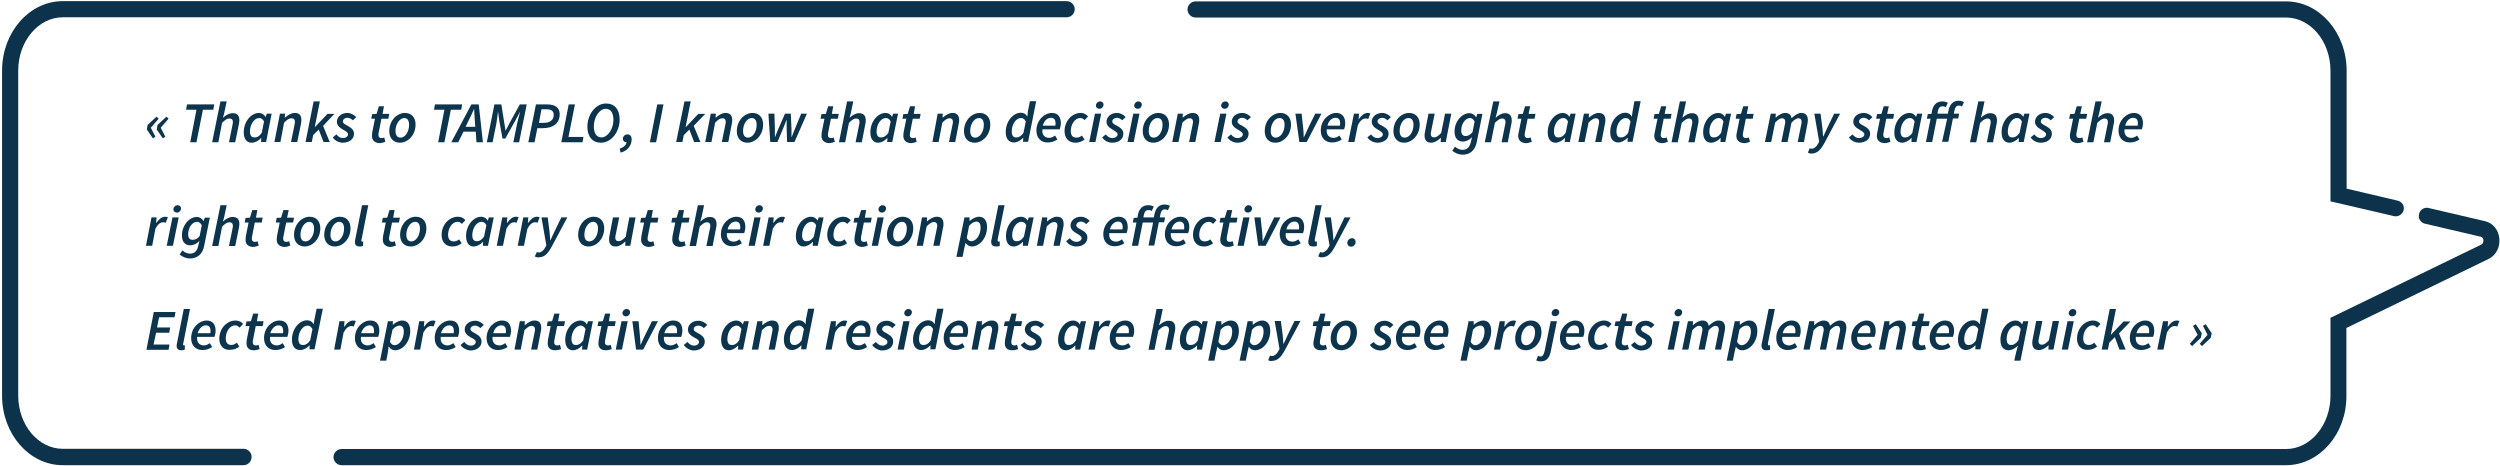 <svg width="1084" height="202" viewBox="0 0 1084 202" fill="none" xmlns="http://www.w3.org/2000/svg">
<path d="M63.687 56.177L63.986 54.177L67.886 50.577L68.787 51.477L65.386 55.377L67.386 59.277L66.287 59.977L63.687 56.177ZM67.987 56.177L68.287 54.177L72.186 50.577L73.087 51.477L69.686 55.377L71.686 59.277L70.587 59.977L67.987 56.177Z" fill="#0C344C"/>
<path d="M85.186 47.577H80.686L81.087 45.277H92.886L92.487 47.577H87.987L85.186 61.677H82.487L85.186 47.577Z" fill="#0C344C"/>
<path d="M95.586 43.977H98.286L97.186 49.177L96.686 50.977H96.786C97.986 49.877 99.386 49.077 100.886 49.077C102.986 49.077 103.786 50.177 103.786 52.177C103.786 52.777 103.686 53.277 103.586 53.877L101.986 61.677H99.286L100.786 54.277C100.886 53.677 100.986 53.377 100.986 52.977C100.986 51.877 100.486 51.377 99.386 51.377C98.486 51.377 97.586 51.977 96.286 53.277L94.686 61.677H91.986L95.586 43.977Z" fill="#0C344C"/>
<path d="M105.687 57.377C105.687 52.677 108.887 48.977 112.287 48.977C113.487 48.977 114.587 49.677 115.087 50.677H115.187L115.687 49.277H117.787L115.387 61.577H113.187L113.287 59.877H113.187C112.087 61.077 110.587 61.877 109.087 61.877C106.987 61.877 105.687 60.277 105.687 57.377ZM113.487 57.577L114.487 52.677C113.887 51.577 113.187 51.177 112.387 51.177C110.287 51.177 108.387 53.877 108.387 56.977C108.387 58.777 109.087 59.577 110.187 59.577C111.387 59.677 112.487 59.077 113.487 57.577Z" fill="#0C344C"/>
<path d="M121.386 49.277H123.586L123.486 50.977H123.586C124.886 49.877 126.286 48.977 127.786 48.977C129.886 48.977 130.686 50.077 130.686 52.077C130.686 52.677 130.586 53.177 130.486 53.777L128.886 61.577H126.186L127.686 54.177C127.786 53.577 127.886 53.277 127.886 52.877C127.886 51.777 127.386 51.277 126.286 51.277C125.386 51.277 124.486 51.877 123.186 53.177L121.586 61.577H118.986L121.386 49.277Z" fill="#0C344C"/>
<path d="M135.986 43.977H138.686L136.486 55.077H136.586L141.986 49.377H144.986L140.086 54.577L142.986 61.577H140.286L138.186 56.177L135.786 58.577L135.186 61.577H132.486L135.986 43.977Z" fill="#0C344C"/>
<path d="M144.286 59.577L145.886 58.277C146.686 59.377 147.686 59.877 148.786 59.877C149.886 59.877 150.886 59.177 150.886 58.277C150.886 57.477 150.286 57.077 148.686 56.177C147.086 55.277 146.086 54.277 146.086 52.777C146.086 50.577 148.086 48.977 150.586 48.977C152.186 48.977 153.486 49.777 154.486 50.777L152.986 52.177C152.386 51.577 151.586 51.077 150.586 51.077C149.486 51.077 148.686 51.777 148.686 52.677C148.686 53.577 149.786 53.977 150.786 54.577C152.586 55.577 153.486 56.477 153.486 57.977C153.486 60.377 151.386 61.877 148.586 61.877C146.986 61.877 145.186 60.977 144.286 59.577Z" fill="#0C344C"/>
<path d="M161.286 58.877C161.286 58.377 161.386 57.977 161.386 57.477L162.586 51.477H160.986L161.386 49.477L163.286 49.377L164.286 46.077H166.486L165.886 49.377H168.786L168.386 51.477H165.386L164.186 57.577C164.086 57.877 164.086 58.177 164.086 58.477C164.086 59.377 164.486 59.877 165.486 59.877C165.886 59.877 166.286 59.777 166.586 59.577L167.086 61.477C166.486 61.677 165.586 62.077 164.486 62.077C162.186 61.877 161.286 60.577 161.286 58.877Z" fill="#0C344C"/>
<path d="M168.786 56.877C168.786 52.177 172.186 48.977 175.586 48.977C178.386 48.977 180.186 50.877 180.186 53.977C180.186 58.677 176.786 61.877 173.386 61.877C170.686 61.877 168.786 59.977 168.786 56.877ZM177.386 54.077C177.386 52.177 176.586 51.177 175.286 51.177C173.386 51.177 171.486 53.677 171.486 56.777C171.486 58.677 172.286 59.677 173.686 59.677C175.586 59.677 177.386 57.277 177.386 54.077Z" fill="#0C344C"/>
<path d="M192.687 47.577H188.187L188.587 45.277H200.387L199.987 47.577H195.487L192.687 61.677H189.987L192.687 47.577Z" fill="#0C344C"/>
<path d="M204.387 45.277H207.587L209.387 61.677H206.587L206.287 57.077H200.987L198.687 61.677H195.687L204.387 45.277ZM201.887 54.977H206.087L205.887 52.477C205.787 50.777 205.687 49.177 205.587 47.377H205.487C204.687 49.177 203.987 50.777 203.087 52.477L201.887 54.977Z" fill="#0C344C"/>
<path d="M214.387 45.277H217.387L218.687 53.477L219.187 56.577H219.287L220.887 53.477L225.387 45.277H228.387L225.087 61.677H222.587L224.187 53.777C224.487 52.177 225.087 50.177 225.487 48.677H225.387L223.387 52.377L219.087 60.077H217.887L216.487 52.377L215.987 48.677H215.887C215.687 50.177 215.487 52.277 215.187 53.777L213.587 61.677H211.087L214.387 45.277Z" fill="#0C344C"/>
<path d="M232.387 45.277H237.287C240.387 45.277 242.687 46.477 242.687 49.477C242.687 53.777 239.487 55.577 235.287 55.577H232.987L231.787 61.677H229.087L232.387 45.277ZM235.587 53.277C238.487 53.277 240.087 52.077 240.087 49.777C240.087 48.077 238.987 47.377 236.887 47.377H234.787L233.687 53.277H235.587Z" fill="#0C344C"/>
<path d="M246.587 45.277H249.287L246.487 59.377H252.987L252.587 61.677H243.387L246.587 45.277Z" fill="#0C344C"/>
<path d="M254.687 54.977C254.687 49.577 258.286 44.877 262.786 44.877C266.486 44.877 268.687 47.477 268.687 51.777C268.687 57.177 265.087 61.877 260.587 61.877C256.887 61.877 254.687 59.277 254.687 54.977ZM265.987 51.977C265.987 49.077 264.887 47.177 262.687 47.177C259.787 47.177 257.487 50.977 257.487 54.777C257.487 57.677 258.586 59.577 260.786 59.577C263.586 59.577 265.987 55.777 265.987 51.977Z" fill="#0C344C"/>
<path d="M268.687 64.477C270.487 63.877 271.487 62.877 271.687 61.677C270.687 61.677 270.087 61.077 270.087 60.177C270.087 59.177 270.887 58.277 272.087 58.277C273.187 58.277 273.887 59.077 273.887 60.377C273.887 63.177 271.987 65.477 269.087 66.177L268.687 64.477Z" fill="#0C344C"/>
<path d="M284.986 45.277H287.686L284.486 61.677H281.786L284.986 45.277Z" fill="#0C344C"/>
<path d="M296.786 43.977H299.487L297.286 55.077H297.387L302.786 49.377H305.786L300.786 54.577L303.687 61.577H300.987L298.887 56.177L296.487 58.577L295.887 61.577H293.187L296.786 43.977Z" fill="#0C344C"/>
<path d="M308.186 49.277H310.386L310.286 50.977H310.386C311.686 49.877 313.086 48.977 314.586 48.977C316.586 48.977 317.486 50.077 317.486 52.077C317.486 52.677 317.486 53.177 317.286 53.777L315.786 61.577H312.986L314.486 54.177C314.586 53.577 314.686 53.277 314.686 52.877C314.686 51.777 314.186 51.277 313.186 51.277C312.286 51.277 311.386 51.877 310.086 53.177L308.486 61.577H305.786L308.186 49.277Z" fill="#0C344C"/>
<path d="M319.486 56.877C319.486 52.177 322.886 48.977 326.286 48.977C329.086 48.977 330.886 50.877 330.886 53.977C330.886 58.677 327.486 61.877 324.086 61.877C321.286 61.877 319.486 59.977 319.486 56.877ZM328.086 54.077C328.086 52.177 327.286 51.177 325.986 51.177C323.986 51.177 322.186 53.677 322.186 56.777C322.186 58.677 322.986 59.677 324.386 59.677C326.286 59.677 328.086 57.277 328.086 54.077Z" fill="#0C344C"/>
<path d="M333.187 49.277H335.786L335.987 55.877C335.987 57.077 335.987 58.177 335.987 59.377H336.087C336.587 58.177 336.987 56.977 337.487 55.877L340.387 49.277H342.887L343.187 55.877C343.187 57.077 343.187 58.177 343.187 59.377H343.286C343.786 58.177 344.187 56.977 344.687 55.877L347.387 49.277H349.887L344.487 61.577H341.286L341.087 55.677C341.087 54.577 341.087 53.277 341.087 52.077H340.987C340.487 53.277 340.087 54.577 339.587 55.677L337.087 61.577H333.987L333.187 49.277Z" fill="#0C344C"/>
<path d="M356.186 58.877C356.186 58.377 356.286 57.977 356.286 57.477L357.486 51.477H355.786L356.186 49.477L358.086 49.377L359.086 46.077H361.286L360.686 49.377H363.686L363.286 51.477H360.286L359.086 57.577C359.086 57.877 358.986 58.177 358.986 58.477C358.986 59.377 359.386 59.877 360.386 59.877C360.786 59.877 361.186 59.777 361.486 59.577L361.986 61.477C361.386 61.677 360.486 62.077 359.386 62.077C357.086 61.877 356.186 60.577 356.186 58.877Z" fill="#0C344C"/>
<path d="M367.286 43.977H369.986L368.886 49.177L368.386 50.977H368.486C369.686 49.877 371.086 49.077 372.486 49.077C374.486 49.077 375.386 50.177 375.386 52.177C375.386 52.777 375.386 53.277 375.186 53.877L373.686 61.677H370.986L372.486 54.277C372.586 53.677 372.686 53.377 372.686 52.977C372.686 51.877 372.186 51.377 371.186 51.377C370.286 51.377 369.386 51.977 368.086 53.277L366.486 61.677H363.786L367.286 43.977Z" fill="#0C344C"/>
<path d="M377.387 57.377C377.387 52.677 380.587 48.977 383.987 48.977C385.187 48.977 386.287 49.677 386.787 50.677L387.287 49.277H389.387L386.887 61.577H384.687L384.787 59.877H384.687C383.587 61.077 382.087 61.877 380.687 61.877C378.687 61.877 377.387 60.277 377.387 57.377ZM385.187 57.577L386.187 52.677C385.687 51.577 384.887 51.177 384.087 51.177C381.987 51.177 380.087 53.877 380.087 56.977C380.087 58.777 380.787 59.577 381.887 59.577C382.987 59.677 384.187 59.077 385.187 57.577Z" fill="#0C344C"/>
<path d="M391.686 58.877C391.686 58.377 391.786 57.977 391.786 57.477L392.986 51.477H391.286L391.686 49.477L393.586 49.377L394.586 46.077H396.786L396.186 49.377H399.186L398.786 51.477H395.786L394.586 57.577C394.586 57.877 394.486 58.177 394.486 58.477C394.486 59.377 394.886 59.877 395.886 59.877C396.286 59.877 396.686 59.777 396.986 59.577L397.486 61.477C396.886 61.677 395.986 62.077 394.886 62.077C392.586 61.877 391.686 60.577 391.686 58.877Z" fill="#0C344C"/>
<path d="M406.586 49.277H408.786L408.686 50.977H408.786C410.086 49.877 411.486 48.977 412.986 48.977C414.986 48.977 415.886 50.077 415.886 52.077C415.886 52.677 415.886 53.177 415.686 53.777L414.186 61.577H411.486L412.986 54.177C413.086 53.577 413.186 53.277 413.186 52.877C413.186 51.777 412.686 51.277 411.686 51.277C410.786 51.277 409.886 51.877 408.586 53.177L406.986 61.577H404.286L406.586 49.277Z" fill="#0C344C"/>
<path d="M417.986 56.877C417.986 52.177 421.386 48.977 424.786 48.977C427.586 48.977 429.386 50.877 429.386 53.977C429.386 58.677 425.986 61.877 422.586 61.877C419.786 61.877 417.986 59.977 417.986 56.877ZM426.586 54.077C426.586 52.177 425.786 51.177 424.486 51.177C422.486 51.177 420.686 53.677 420.686 56.777C420.686 58.677 421.486 59.677 422.886 59.677C424.786 59.677 426.586 57.277 426.586 54.077Z" fill="#0C344C"/>
<path d="M445.687 48.277L446.587 43.877H449.287L445.787 61.477H443.587L443.687 59.777H443.587C442.487 60.977 440.987 61.777 439.587 61.777C437.487 61.777 436.087 60.177 436.087 57.277C436.087 52.577 439.287 48.877 442.687 48.877C443.887 48.877 444.887 49.477 445.387 50.477H445.487L445.687 48.277ZM443.787 57.577L444.787 52.677C444.287 51.577 443.487 51.177 442.687 51.177C440.587 51.177 438.687 53.877 438.687 56.977C438.687 58.777 439.387 59.577 440.487 59.577C441.587 59.677 442.787 59.077 443.787 57.577Z" fill="#0C344C"/>
<path d="M456.087 48.977C458.987 48.977 459.987 50.977 459.987 53.477C459.987 54.577 459.587 55.677 459.487 56.077H451.987C451.687 58.677 453.187 59.777 454.987 59.777C455.887 59.777 456.787 59.277 457.487 58.777L458.487 60.477C457.487 61.177 455.987 61.777 454.287 61.777C451.387 61.777 449.387 59.877 449.387 56.577C449.387 52.077 452.887 48.977 456.087 48.977ZM457.587 54.477C457.687 54.177 457.687 53.777 457.687 53.377C457.687 52.177 457.187 51.077 455.687 51.077C454.187 51.077 452.687 52.277 452.187 54.477H457.587Z" fill="#0C344C"/>
<path d="M461.587 56.877C461.587 52.477 464.787 48.977 468.587 48.977C470.087 48.977 471.087 49.677 471.787 50.477L470.287 52.077C469.687 51.477 469.187 51.177 468.387 51.177C466.187 51.177 464.287 53.777 464.287 56.777C464.287 58.677 465.087 59.677 466.787 59.677C467.787 59.677 468.487 59.277 469.087 58.777L470.287 60.477C469.387 61.177 468.087 61.877 466.287 61.877C463.587 61.877 461.587 60.077 461.587 56.877Z" fill="#0C344C"/>
<path d="M474.786 49.277H477.486L474.986 61.577H472.286L474.786 49.277ZM475.186 45.777C475.186 44.877 475.986 43.977 476.986 43.977C477.786 43.977 478.486 44.477 478.486 45.377C478.486 46.377 477.686 47.177 476.686 47.177C475.986 47.177 475.186 46.677 475.186 45.777Z" fill="#0C344C"/>
<path d="M477.887 59.577L479.487 58.277C480.287 59.377 481.287 59.877 482.387 59.877C483.487 59.877 484.587 59.177 484.587 58.277C484.587 57.477 483.887 57.077 482.387 56.177C480.787 55.277 479.787 54.277 479.787 52.777C479.787 50.577 481.787 48.977 484.287 48.977C485.887 48.977 487.187 49.777 488.087 50.777L486.587 52.177C485.987 51.577 485.187 51.077 484.287 51.077C483.187 51.077 482.287 51.777 482.287 52.677C482.287 53.577 483.287 53.977 484.387 54.577C486.187 55.577 487.087 56.477 487.087 57.977C487.087 60.377 485.087 61.877 482.187 61.877C480.587 61.877 478.787 60.977 477.887 59.577Z" fill="#0C344C"/>
<path d="M491.387 49.277H494.087L491.587 61.577H488.887L491.387 49.277ZM491.787 45.777C491.787 44.877 492.587 43.977 493.587 43.977C494.387 43.977 495.087 44.477 495.087 45.377C495.087 46.377 494.287 47.177 493.287 47.177C492.587 47.177 491.787 46.677 491.787 45.777Z" fill="#0C344C"/>
<path d="M495.486 56.877C495.486 52.177 498.886 48.977 502.286 48.977C505.086 48.977 506.886 50.877 506.886 53.977C506.886 58.677 503.486 61.877 500.086 61.877C497.286 61.877 495.486 59.977 495.486 56.877ZM504.086 54.077C504.086 52.177 503.286 51.177 501.886 51.177C499.886 51.177 498.086 53.677 498.086 56.777C498.086 58.677 498.886 59.677 500.286 59.677C502.286 59.677 504.086 57.277 504.086 54.077Z" fill="#0C344C"/>
<path d="M510.686 49.277H512.886L512.786 50.977H512.886C514.186 49.877 515.586 48.977 517.086 48.977C519.086 48.977 519.986 50.077 519.986 52.077C519.986 52.677 519.986 53.177 519.786 53.777L518.286 61.577H515.586L517.086 54.177C517.186 53.577 517.286 53.277 517.286 52.877C517.286 51.777 516.786 51.277 515.786 51.277C514.986 51.277 513.986 51.877 512.686 53.177L510.986 61.577H508.286L510.686 49.277Z" fill="#0C344C"/>
<path d="M529.087 49.277H531.787L529.287 61.577H526.587L529.087 49.277ZM529.487 45.777C529.487 44.877 530.287 43.977 531.287 43.977C532.087 43.977 532.787 44.477 532.787 45.377C532.787 46.377 531.987 47.177 530.987 47.177C530.287 47.177 529.487 46.677 529.487 45.777Z" fill="#0C344C"/>
<path d="M532.187 59.577L533.786 58.277C534.586 59.377 535.587 59.877 536.687 59.877C537.787 59.877 538.887 59.177 538.887 58.277C538.887 57.477 538.187 57.077 536.687 56.177C535.087 55.277 534.086 54.277 534.086 52.777C534.086 50.577 536.086 48.977 538.586 48.977C540.186 48.977 541.487 49.777 542.387 50.777L540.887 52.177C540.287 51.577 539.486 51.077 538.586 51.077C537.486 51.077 536.586 51.777 536.586 52.677C536.586 53.577 537.587 53.977 538.687 54.577C540.487 55.577 541.387 56.477 541.387 57.977C541.387 60.377 539.387 61.877 536.487 61.877C534.887 61.877 533.087 60.977 532.187 59.577Z" fill="#0C344C"/>
<path d="M548.387 56.877C548.387 52.177 551.787 48.977 555.187 48.977C557.987 48.977 559.787 50.877 559.787 53.977C559.787 58.677 556.387 61.877 552.987 61.877C550.187 61.877 548.387 59.977 548.387 56.877ZM556.987 54.077C556.987 52.177 556.187 51.177 554.787 51.177C552.787 51.177 550.987 53.677 550.987 56.777C550.987 58.677 551.787 59.677 553.187 59.677C555.187 59.677 556.987 57.277 556.987 54.077Z" fill="#0C344C"/>
<path d="M561.687 49.277H564.387L565.086 55.777C565.186 56.977 565.286 58.277 565.286 59.477H565.387C565.987 58.277 566.586 56.977 567.086 55.777L570.286 49.277H572.987L566.586 61.577H563.387L561.687 49.277Z" fill="#0C344C"/>
<path d="M579.387 48.977C582.187 48.977 583.286 50.977 583.286 53.477C583.286 54.577 582.986 55.677 582.786 56.077H575.286C574.986 58.677 576.486 59.777 578.286 59.777C579.186 59.777 580.086 59.277 580.786 58.777L581.786 60.477C580.786 61.177 579.286 61.777 577.586 61.777C574.686 61.777 572.687 59.877 572.687 56.577C572.687 52.077 576.187 48.977 579.387 48.977ZM580.987 54.477C581.087 54.177 581.086 53.777 581.086 53.377C581.086 52.177 580.586 51.077 579.086 51.077C577.586 51.077 576.086 52.277 575.586 54.477H580.987Z" fill="#0C344C"/>
<path d="M587.087 49.277H589.287L589.087 51.677H589.187C590.187 50.177 591.487 48.977 592.987 48.977C593.487 48.977 593.887 49.077 594.187 49.177L593.287 51.577C592.987 51.477 592.587 51.377 592.087 51.377C590.887 51.377 589.787 52.277 588.787 54.177L587.287 61.577H584.587L587.087 49.277Z" fill="#0C344C"/>
<path d="M592.887 59.577L594.487 58.277C595.287 59.377 596.287 59.877 597.387 59.877C598.487 59.877 599.587 59.177 599.587 58.277C599.587 57.477 598.887 57.077 597.387 56.177C595.787 55.277 594.787 54.277 594.787 52.777C594.787 50.577 596.787 48.977 599.287 48.977C600.887 48.977 602.187 49.777 603.087 50.777L601.587 52.177C600.987 51.577 600.187 51.077 599.287 51.077C598.187 51.077 597.287 51.777 597.287 52.677C597.287 53.577 598.287 53.977 599.387 54.577C601.187 55.577 602.087 56.477 602.087 57.977C602.087 60.377 600.087 61.877 597.187 61.877C595.687 61.877 593.787 60.977 592.887 59.577Z" fill="#0C344C"/>
<path d="M604.187 56.877C604.187 52.177 607.587 48.977 610.987 48.977C613.787 48.977 615.586 50.877 615.586 53.977C615.586 58.677 612.186 61.877 608.786 61.877C606.086 61.877 604.187 59.977 604.187 56.877ZM612.887 54.077C612.887 52.177 612.087 51.177 610.687 51.177C608.687 51.177 606.887 53.677 606.887 56.777C606.887 58.677 607.686 59.677 609.086 59.677C611.086 59.677 612.887 57.277 612.887 54.077Z" fill="#0C344C"/>
<path d="M626.887 61.577H624.687L624.786 59.777H624.687C623.487 60.877 622.086 61.877 620.586 61.877C618.586 61.877 617.687 60.777 617.687 58.777C617.687 58.177 617.787 57.677 617.887 57.077L619.387 49.277H622.086L620.586 56.677C620.486 57.277 620.387 57.577 620.387 57.977C620.387 59.077 620.887 59.577 621.887 59.577C622.687 59.577 623.687 58.977 624.887 57.677L626.586 49.277H629.286L626.887 61.577Z" fill="#0C344C"/>
<path d="M629.687 65.377L630.887 63.577C631.787 64.377 632.887 64.977 634.187 64.977C635.987 64.977 637.187 63.877 637.687 61.877L638.286 59.477C637.086 60.677 635.786 61.377 634.286 61.377C632.186 61.377 630.687 59.977 630.687 57.077C630.687 52.677 633.787 49.077 637.187 49.077C638.387 49.077 639.387 49.777 639.987 50.777H640.086L640.586 49.377H642.786L640.286 61.777C639.586 65.177 637.387 67.077 634.187 67.077C632.587 67.077 630.987 66.377 629.687 65.377ZM638.487 57.277L639.387 52.677C638.787 51.577 638.087 51.177 637.387 51.177C635.387 51.177 633.586 53.677 633.586 56.577C633.586 58.177 634.287 58.977 635.387 58.977C636.287 59.077 637.487 58.577 638.487 57.277Z" fill="#0C344C"/>
<path d="M647.486 43.977H650.186L648.986 49.177L648.486 50.977H648.586C649.786 49.877 651.186 49.077 652.586 49.077C654.586 49.077 655.486 50.177 655.486 52.177C655.486 52.777 655.486 53.277 655.286 53.877L653.786 61.677H651.086L652.586 54.277C652.686 53.677 652.786 53.377 652.786 52.977C652.786 51.877 652.286 51.377 651.286 51.377C650.486 51.377 649.486 51.977 648.186 53.277L646.486 61.677H643.786L647.486 43.977Z" fill="#0C344C"/>
<path d="M658.286 58.877C658.286 58.377 658.386 57.977 658.486 57.477L659.686 51.477H657.986L658.386 49.477L660.286 49.377L661.286 46.077H663.486L662.786 49.377H665.786L665.386 51.477H662.386L661.186 57.577C661.186 57.877 661.086 58.177 661.086 58.477C661.086 59.377 661.486 59.877 662.486 59.877C662.886 59.877 663.286 59.777 663.686 59.577L664.186 61.477C663.586 61.677 662.686 62.077 661.586 62.077C659.186 61.877 658.286 60.577 658.286 58.877Z" fill="#0C344C"/>
<path d="M671.087 57.377C671.087 52.677 674.287 48.977 677.687 48.977C678.887 48.977 679.987 49.677 680.487 50.677L680.987 49.277H683.187L680.687 61.577H678.487L678.587 59.877H678.487C677.287 61.077 675.787 61.877 674.487 61.877C672.387 61.877 671.087 60.277 671.087 57.377ZM678.887 57.577L679.887 52.677C679.387 51.577 678.587 51.177 677.787 51.177C675.687 51.177 673.787 53.877 673.787 56.977C673.787 58.777 674.487 59.577 675.587 59.577C676.787 59.677 677.887 59.077 678.887 57.577Z" fill="#0C344C"/>
<path d="M686.787 49.277H688.987L688.887 50.977H688.987C690.287 49.877 691.687 48.977 693.187 48.977C695.187 48.977 696.087 50.077 696.087 52.077C696.087 52.677 696.087 53.177 695.887 53.777L694.387 61.577H691.687L693.187 54.177C693.287 53.577 693.387 53.277 693.387 52.877C693.387 51.777 692.887 51.277 691.887 51.277C691.087 51.277 690.087 51.877 688.787 53.177L687.087 61.577H684.387L686.787 49.277Z" fill="#0C344C"/>
<path d="M707.887 48.277L708.687 43.877H711.387L707.887 61.477H705.687L705.786 59.777H705.687C704.487 60.977 702.987 61.777 701.687 61.777C699.487 61.777 698.187 60.177 698.187 57.277C698.187 52.577 701.386 48.877 704.786 48.877C705.986 48.877 706.987 49.477 707.487 50.477H707.586L707.887 48.277ZM705.987 57.577L706.987 52.677C706.487 51.577 705.687 51.177 704.887 51.177C702.787 51.177 700.887 53.877 700.887 56.977C700.887 58.777 701.587 59.577 702.687 59.577C703.787 59.677 704.987 59.077 705.987 57.577Z" fill="#0C344C"/>
<path d="M717.286 58.877C717.286 58.377 717.386 57.977 717.486 57.477L718.686 51.477H716.986L717.386 49.477L719.286 49.377L720.286 46.077H722.486L721.786 49.377H724.786L724.386 51.477H721.386L720.186 57.577C720.186 57.877 720.086 58.177 720.086 58.477C720.086 59.377 720.486 59.877 721.486 59.877C721.886 59.877 722.286 59.777 722.686 59.577L723.186 61.477C722.586 61.677 721.686 62.077 720.586 62.077C718.186 61.877 717.286 60.577 717.286 58.877Z" fill="#0C344C"/>
<path d="M728.386 43.977H731.086L729.986 49.177L729.486 50.977H729.586C730.786 49.877 732.186 49.077 733.586 49.077C735.586 49.077 736.486 50.177 736.486 52.177C736.486 52.777 736.486 53.277 736.286 53.877L734.786 61.677H732.086L733.586 54.277C733.686 53.677 733.786 53.377 733.786 52.977C733.786 51.877 733.286 51.377 732.286 51.377C731.486 51.377 730.486 51.977 729.186 53.277L727.486 61.677H724.786L728.386 43.977Z" fill="#0C344C"/>
<path d="M738.486 57.377C738.486 52.677 741.686 48.977 745.086 48.977C746.286 48.977 747.386 49.677 747.886 50.677L748.386 49.277H750.586L748.086 61.577H745.986L746.086 59.877H745.986C744.786 61.077 743.286 61.877 741.986 61.877C739.786 61.877 738.486 60.277 738.486 57.377ZM746.286 57.577L747.286 52.677C746.786 51.577 745.986 51.177 745.186 51.177C743.086 51.177 741.186 53.877 741.186 56.977C741.186 58.777 741.886 59.577 742.986 59.577C744.186 59.677 745.286 59.077 746.286 57.577Z" fill="#0C344C"/>
<path d="M752.887 58.877C752.887 58.377 752.987 57.977 753.087 57.477L754.287 51.477H752.587L752.987 49.477L754.887 49.377L755.887 46.077H758.087L757.387 49.377H760.387L759.987 51.477H756.987L755.787 57.577C755.787 57.877 755.687 58.177 755.687 58.477C755.687 59.377 756.087 59.877 757.087 59.877C757.487 59.877 757.887 59.777 758.287 59.577L758.787 61.477C758.187 61.677 757.287 62.077 756.187 62.077C753.787 61.877 752.887 60.577 752.887 58.877Z" fill="#0C344C"/>
<path d="M767.786 49.277H769.986L769.886 50.977H769.986C771.186 49.877 772.686 48.977 773.986 48.977C775.886 48.977 776.586 49.877 776.786 51.277C778.286 49.877 779.686 48.977 780.986 48.977C782.986 48.977 783.886 50.077 783.886 52.077C783.886 52.677 783.786 53.177 783.686 53.777L782.186 61.577H779.486L780.986 54.177C781.086 53.577 781.186 53.277 781.186 52.877C781.186 51.777 780.686 51.277 779.686 51.277C779.086 51.277 777.986 51.877 776.786 53.177L775.086 61.577H772.386L773.886 54.177C773.986 53.577 774.086 53.277 774.086 52.877C774.086 51.777 773.586 51.277 772.586 51.277C771.886 51.277 770.886 51.877 769.686 53.177L767.986 61.577H765.286L767.786 49.277Z" fill="#0C344C"/>
<path d="M783.887 66.177L784.687 64.277C784.887 64.377 785.287 64.477 785.587 64.477C786.587 64.477 787.687 63.577 788.387 62.177L788.787 61.377L786.687 49.277H789.387L790.187 55.477C790.287 56.577 790.387 57.977 790.487 59.177H790.587C791.087 58.077 791.787 56.677 792.287 55.477L795.287 49.277H797.887L790.987 62.177C789.487 64.877 787.987 66.577 785.487 66.577C785.087 66.677 784.387 66.477 783.887 66.177Z" fill="#0C344C"/>
<path d="M801.687 59.577L803.286 58.277C804.086 59.377 805.087 59.877 806.187 59.877C807.287 59.877 808.387 59.177 808.387 58.277C808.387 57.477 807.687 57.077 806.187 56.177C804.587 55.277 803.586 54.277 803.586 52.777C803.586 50.577 805.586 48.977 808.086 48.977C809.686 48.977 810.987 49.777 811.887 50.777L810.387 52.177C809.787 51.577 808.986 51.077 808.086 51.077C806.986 51.077 806.086 51.777 806.086 52.677C806.086 53.577 807.087 53.977 808.187 54.577C809.987 55.577 810.887 56.477 810.887 57.977C810.887 60.377 808.887 61.877 805.987 61.877C804.387 61.877 802.587 60.977 801.687 59.577Z" fill="#0C344C"/>
<path d="M813.786 58.877C813.786 58.377 813.886 57.977 813.986 57.477L815.186 51.477H813.486L813.886 49.477L815.786 49.377L816.786 46.077H818.986L818.286 49.377H821.286L820.886 51.477H817.886L816.686 57.577C816.686 57.877 816.586 58.177 816.586 58.477C816.586 59.377 816.986 59.877 817.986 59.877C818.386 59.877 818.786 59.777 819.186 59.577L819.686 61.477C819.086 61.677 818.186 62.077 817.086 62.077C814.686 61.877 813.786 60.577 813.786 58.877Z" fill="#0C344C"/>
<path d="M821.387 57.377C821.387 52.677 824.587 48.977 827.987 48.977C829.187 48.977 830.287 49.677 830.787 50.677L831.287 49.277H833.487L830.987 61.577H828.787L828.887 59.877H828.787C827.587 61.077 826.087 61.877 824.787 61.877C822.687 61.877 821.287 60.277 821.387 57.377ZM829.187 57.577L830.187 52.677C829.687 51.577 828.887 51.177 828.087 51.177C825.987 51.177 824.087 53.877 824.087 56.977C824.087 58.777 824.787 59.577 825.887 59.577C826.987 59.677 828.187 59.077 829.187 57.577Z" fill="#0C344C"/>
<path d="M844.287 51.477H839.787L837.787 61.577H835.087L837.087 51.477H835.487L835.887 49.477L837.487 49.377L837.687 48.177C838.187 45.677 839.587 43.977 842.087 43.977C843.087 43.977 843.887 44.177 844.587 44.577L843.687 46.477C843.387 46.277 842.887 46.077 842.287 46.077C841.287 46.077 840.587 46.677 840.287 48.077L840.087 49.277H844.587L844.887 47.877C845.387 45.377 846.787 43.677 849.187 43.677C850.087 43.677 850.887 43.877 851.587 44.277L850.687 46.177C850.387 45.977 849.887 45.777 849.387 45.777C848.387 45.777 847.787 46.377 847.487 47.777L847.187 49.277H849.487L849.087 51.377H846.787L844.787 61.477H842.087L844.287 51.477Z" fill="#0C344C"/>
<path d="M857.786 43.977H860.487L859.387 49.177L858.887 50.977H858.987C860.187 49.877 861.587 49.077 862.987 49.077C864.987 49.077 865.887 50.177 865.887 52.177C865.887 52.777 865.887 53.277 865.687 53.877L864.187 61.677H861.487L862.987 54.277C863.087 53.677 863.187 53.377 863.187 52.977C863.187 51.877 862.687 51.377 861.687 51.377C860.887 51.377 859.886 51.977 858.586 53.277L856.887 61.677H854.187L857.786 43.977Z" fill="#0C344C"/>
<path d="M867.887 57.377C867.887 52.677 871.087 48.977 874.487 48.977C875.687 48.977 876.787 49.677 877.287 50.677L877.787 49.277H879.987L877.487 61.577H875.287L875.387 59.877H875.287C874.087 61.077 872.587 61.877 871.287 61.877C869.187 61.877 867.887 60.277 867.887 57.377ZM875.687 57.577L876.687 52.677C876.187 51.577 875.387 51.177 874.587 51.177C872.487 51.177 870.587 53.877 870.587 56.977C870.587 58.777 871.287 59.577 872.387 59.577C873.487 59.677 874.687 59.077 875.687 57.577Z" fill="#0C344C"/>
<path d="M880.486 59.577L882.086 58.277C882.886 59.377 883.886 59.877 884.986 59.877C886.086 59.877 887.186 59.177 887.186 58.277C887.186 57.477 886.486 57.077 884.986 56.177C883.386 55.277 882.386 54.277 882.386 52.777C882.386 50.577 884.386 48.977 886.886 48.977C888.486 48.977 889.786 49.777 890.686 50.777L889.186 52.177C888.586 51.577 887.786 51.077 886.886 51.077C885.786 51.077 884.886 51.777 884.886 52.677C884.886 53.577 885.886 53.977 886.986 54.577C888.786 55.577 889.686 56.477 889.686 57.977C889.686 60.377 887.686 61.877 884.786 61.877C883.186 61.877 881.386 60.977 880.486 59.577Z" fill="#0C344C"/>
<path d="M897.487 58.877C897.487 58.377 897.587 57.977 897.687 57.477L898.887 51.477H897.187L897.586 49.477L899.487 49.377L900.487 46.077H902.687L901.987 49.377H904.987L904.586 51.477H901.586L900.387 57.577C900.387 57.877 900.286 58.177 900.286 58.477C900.286 59.377 900.687 59.877 901.687 59.877C902.087 59.877 902.487 59.777 902.887 59.577L903.387 61.477C902.787 61.677 901.886 62.077 900.786 62.077C898.386 61.877 897.487 60.577 897.487 58.877Z" fill="#0C344C"/>
<path d="M908.586 43.977H911.286L910.186 49.177L909.686 50.977H909.786C910.986 49.877 912.386 49.077 913.786 49.077C915.786 49.077 916.686 50.177 916.686 52.177C916.686 52.777 916.686 53.277 916.486 53.877L914.986 61.677H912.286L913.786 54.277C913.886 53.677 913.986 53.377 913.986 52.977C913.986 51.877 913.486 51.377 912.486 51.377C911.686 51.377 910.686 51.977 909.386 53.277L907.686 61.677H904.986L908.586 43.977Z" fill="#0C344C"/>
<path d="M925.287 48.977C928.087 48.977 929.187 50.977 929.187 53.477C929.187 54.577 928.887 55.677 928.687 56.077H921.187C920.887 58.677 922.387 59.777 924.187 59.777C925.087 59.777 925.987 59.277 926.687 58.777L927.687 60.477C926.687 61.177 925.187 61.777 923.487 61.777C920.587 61.777 918.587 59.877 918.587 56.577C918.587 52.077 922.087 48.977 925.287 48.977ZM926.887 54.477C926.987 54.177 926.987 53.777 926.987 53.377C926.987 52.177 926.487 51.077 924.987 51.077C923.487 51.077 921.987 52.277 921.487 54.477H926.887Z" fill="#0C344C"/>
<path d="M65.686 94.277H67.886L67.686 96.677H67.786C68.786 95.177 70.086 93.977 71.586 93.977C72.086 93.977 72.486 94.077 72.786 94.177L71.886 96.577C71.586 96.477 71.186 96.377 70.686 96.377C69.486 96.377 68.386 97.277 67.386 99.177L65.986 106.577H63.286L65.686 94.277Z" fill="#0C344C"/>
<path d="M74.786 94.277H77.486L74.986 106.577H72.286L74.786 94.277ZM75.186 90.777C75.186 89.877 75.986 88.977 76.986 88.977C77.786 88.977 78.486 89.477 78.486 90.377C78.486 91.377 77.686 92.177 76.686 92.177C75.986 92.177 75.186 91.677 75.186 90.777Z" fill="#0C344C"/>
<path d="M77.886 110.377L79.086 108.577C79.986 109.377 81.086 109.977 82.386 109.977C84.286 109.977 85.386 108.877 85.886 106.877L86.486 104.477C85.286 105.677 83.886 106.377 82.486 106.377C80.386 106.377 78.886 104.977 78.886 102.077C78.886 97.677 81.986 94.077 85.386 94.077C86.586 94.077 87.586 94.777 88.186 95.777H88.286L88.786 94.377H90.986L88.486 106.777C87.786 110.177 85.586 112.077 82.386 112.077C80.686 112.077 79.186 111.377 77.886 110.377ZM86.586 102.277L87.486 97.677C86.886 96.577 86.186 96.177 85.386 96.177C83.386 96.177 81.586 98.677 81.586 101.577C81.586 103.177 82.286 103.977 83.386 103.977C84.386 104.077 85.686 103.577 86.586 102.277Z" fill="#0C344C"/>
<path d="M95.586 88.977H98.286L97.186 94.177L96.686 95.977H96.786C97.986 94.877 99.386 94.077 100.886 94.077C102.986 94.077 103.786 95.177 103.786 97.177C103.786 97.777 103.686 98.277 103.586 98.877L101.986 106.677H99.286L100.786 99.277C100.886 98.677 100.986 98.377 100.986 97.977C100.986 96.877 100.486 96.377 99.386 96.377C98.486 96.377 97.586 96.977 96.286 98.277L94.686 106.677H91.986L95.586 88.977Z" fill="#0C344C"/>
<path d="M106.486 103.877C106.486 103.377 106.586 102.977 106.586 102.477L107.786 96.477H106.086L106.486 94.477L108.386 94.377L109.386 91.077H111.586L110.986 94.377H113.886L113.486 96.477H110.486L109.286 102.577C109.186 102.877 109.186 103.177 109.186 103.477C109.186 104.377 109.586 104.877 110.586 104.877C110.986 104.877 111.386 104.777 111.686 104.577L112.186 106.477C111.586 106.677 110.686 107.077 109.586 107.077C107.286 106.877 106.386 105.577 106.486 103.877Z" fill="#0C344C"/>
<path d="M119.986 103.877C119.986 103.377 120.086 102.977 120.086 102.477L121.286 96.477H119.586L119.986 94.477L121.886 94.377L122.886 91.077H125.186L124.486 94.377H127.486L127.086 96.477H124.086L122.886 102.577C122.786 102.877 122.786 103.177 122.786 103.477C122.786 104.377 123.186 104.877 124.186 104.877C124.586 104.877 124.986 104.777 125.386 104.577L125.886 106.477C125.286 106.677 124.386 107.077 123.286 107.077C120.886 106.877 119.986 105.577 119.986 103.877Z" fill="#0C344C"/>
<path d="M127.486 101.877C127.486 97.177 130.886 93.977 134.286 93.977C137.086 93.977 138.886 95.877 138.886 98.977C138.886 103.677 135.486 106.877 132.086 106.877C129.386 106.877 127.486 104.977 127.486 101.877ZM136.186 99.077C136.186 97.177 135.386 96.177 134.086 96.177C132.186 96.177 130.286 98.677 130.286 101.777C130.286 103.677 131.086 104.677 132.486 104.677C134.386 104.677 136.186 102.277 136.186 99.077Z" fill="#0C344C"/>
<path d="M140.586 101.877C140.586 97.177 143.986 93.977 147.386 93.977C150.186 93.977 151.986 95.877 151.986 98.977C151.986 103.677 148.586 106.877 145.186 106.877C142.486 106.877 140.586 104.977 140.586 101.877ZM149.186 99.077C149.186 97.177 148.386 96.177 147.086 96.177C145.186 96.177 143.286 98.677 143.286 101.777C143.286 103.677 144.086 104.677 145.486 104.677C147.386 104.677 149.186 102.277 149.186 99.077Z" fill="#0C344C"/>
<path d="M153.886 104.877C153.886 104.477 153.986 104.077 154.086 103.577L156.986 88.977H159.686L156.786 103.777C156.686 103.977 156.686 104.177 156.686 104.277C156.686 104.677 156.886 104.777 157.086 104.777C157.186 104.777 157.286 104.777 157.486 104.677L157.386 106.677C156.986 106.777 156.486 106.877 155.886 106.877C154.486 106.877 153.886 106.177 153.886 104.877Z" fill="#0C344C"/>
<path d="M165.986 103.877C165.986 103.377 166.086 102.977 166.086 102.477L167.286 96.477H165.586L165.986 94.477L167.886 94.377L168.886 91.077H171.086L170.486 94.377H173.386L172.986 96.477H169.986L168.786 102.577C168.686 102.877 168.686 103.177 168.686 103.477C168.686 104.377 169.086 104.877 170.086 104.877C170.486 104.877 170.886 104.777 171.186 104.577L171.686 106.477C171.086 106.677 170.186 107.077 169.086 107.077C166.886 106.877 165.986 105.577 165.986 103.877Z" fill="#0C344C"/>
<path d="M173.486 101.877C173.486 97.177 176.886 93.977 180.286 93.977C183.086 93.977 184.886 95.877 184.886 98.977C184.886 103.677 181.486 106.877 178.086 106.877C175.286 106.877 173.486 104.977 173.486 101.877ZM182.086 99.077C182.086 97.177 181.286 96.177 179.986 96.177C178.086 96.177 176.186 98.677 176.186 101.777C176.186 103.677 176.986 104.677 178.386 104.677C180.286 104.677 182.086 102.277 182.086 99.077Z" fill="#0C344C"/>
<path d="M191.486 101.877C191.486 97.477 194.686 93.977 198.586 93.977C200.086 93.977 201.186 94.677 201.786 95.477L200.286 97.077C199.686 96.477 199.186 96.177 198.386 96.177C196.186 96.177 194.286 98.777 194.286 101.777C194.286 103.677 195.086 104.677 196.786 104.677C197.686 104.677 198.486 104.277 199.086 103.777L200.186 105.477C199.286 106.177 197.986 106.877 196.186 106.877C193.386 106.877 191.486 105.077 191.486 101.877Z" fill="#0C344C"/>
<path d="M202.086 102.377C202.086 97.677 205.286 93.977 208.686 93.977C209.886 93.977 210.986 94.677 211.486 95.677L211.986 94.277H214.086L211.586 106.577H209.386L209.486 104.877H209.386C208.286 106.077 206.786 106.877 205.286 106.877C203.386 106.877 202.086 105.277 202.086 102.377ZM209.886 102.577L210.886 97.677C210.386 96.577 209.586 96.177 208.786 96.177C206.686 96.177 204.786 98.877 204.786 101.977C204.786 103.777 205.486 104.577 206.586 104.577C207.686 104.677 208.886 104.077 209.886 102.577Z" fill="#0C344C"/>
<path d="M217.786 94.277H219.986L219.786 96.677H219.886C220.886 95.177 222.186 93.977 223.686 93.977C224.186 93.977 224.586 94.077 224.886 94.177L223.986 96.577C223.686 96.477 223.286 96.377 222.886 96.377C221.786 96.377 220.586 97.277 219.586 99.177L218.086 106.577H215.386L217.786 94.277Z" fill="#0C344C"/>
<path d="M226.886 94.277H229.086L228.886 96.677H228.986C229.986 95.177 231.286 93.977 232.786 93.977C233.286 93.977 233.686 94.077 233.986 94.177L233.086 96.577C232.786 96.477 232.386 96.377 231.986 96.377C230.886 96.377 229.686 97.277 228.686 99.177L227.186 106.577H224.486L226.886 94.277Z" fill="#0C344C"/>
<path d="M231.886 111.177L232.786 109.277C232.986 109.377 233.386 109.477 233.686 109.477C234.686 109.477 235.786 108.577 236.486 107.177L236.886 106.377L234.786 94.277H237.486L238.286 100.477C238.386 101.577 238.486 102.977 238.586 104.177H238.686C239.186 103.077 239.786 101.677 240.386 100.477L243.386 94.277H245.986L239.086 107.177C237.586 109.877 236.086 111.577 233.586 111.577C233.086 111.677 232.386 111.477 231.886 111.177Z" fill="#0C344C"/>
<path d="M250.687 101.877C250.687 97.177 254.087 93.977 257.387 93.977C260.187 93.977 261.987 95.877 261.987 98.977C261.987 103.677 258.587 106.877 255.187 106.877C252.487 106.877 250.687 104.977 250.687 101.877ZM259.287 99.077C259.287 97.177 258.487 96.177 257.187 96.177C255.187 96.177 253.387 98.677 253.387 101.777C253.387 103.677 254.187 104.677 255.587 104.677C257.487 104.677 259.287 102.277 259.287 99.077Z" fill="#0C344C"/>
<path d="M273.286 106.577H271.086L271.186 104.777H271.086C269.886 105.877 268.486 106.877 266.986 106.877C264.986 106.877 264.086 105.777 264.086 103.777C264.086 103.177 264.186 102.677 264.286 102.077L265.786 94.277H268.486L266.986 101.677C266.886 102.277 266.786 102.577 266.786 102.977C266.786 104.077 267.286 104.577 268.286 104.577C269.086 104.577 270.086 103.977 271.286 102.677L272.886 94.277H275.586L273.286 106.577Z" fill="#0C344C"/>
<path d="M277.986 103.877C277.986 103.377 278.086 102.977 278.086 102.477L279.286 96.477H277.586L277.986 94.477L279.886 94.377L280.886 91.077H283.086L282.486 94.377H285.486L285.086 96.477H282.086L280.886 102.577C280.886 102.877 280.786 103.177 280.786 103.477C280.786 104.377 281.186 104.877 282.186 104.877C282.586 104.877 282.986 104.777 283.286 104.577L283.786 106.477C283.186 106.677 282.286 107.077 281.186 107.077C278.886 106.877 277.986 105.577 277.986 103.877Z" fill="#0C344C"/>
<path d="M291.486 103.877C291.486 103.377 291.586 102.977 291.586 102.477L292.786 96.477H291.086L291.486 94.477L293.386 94.377L294.386 91.077H296.586L295.986 94.377H298.986L298.586 96.477H295.586L294.386 102.577C294.386 102.877 294.286 103.177 294.286 103.477C294.286 104.377 294.686 104.877 295.686 104.877C296.086 104.877 296.486 104.777 296.786 104.577L297.286 106.477C296.686 106.677 295.786 107.077 294.686 107.077C292.386 106.877 291.486 105.577 291.486 103.877Z" fill="#0C344C"/>
<path d="M302.586 88.977H305.286L304.186 94.177L303.686 95.977H303.786C304.986 94.877 306.386 94.077 307.786 94.077C309.786 94.077 310.686 95.177 310.686 97.177C310.686 97.777 310.686 98.277 310.486 98.877L308.986 106.677H306.286L307.786 99.277C307.886 98.677 307.986 98.377 307.986 97.977C307.986 96.877 307.486 96.377 306.486 96.377C305.586 96.377 304.686 96.977 303.386 98.277L301.786 106.677H298.986L302.586 88.977Z" fill="#0C344C"/>
<path d="M319.286 93.977C322.186 93.977 323.186 95.977 323.186 98.477C323.186 99.577 322.786 100.677 322.686 101.077H315.186C314.886 103.677 316.386 104.777 318.186 104.777C319.086 104.777 319.986 104.277 320.686 103.777L321.686 105.477C320.686 106.177 319.186 106.777 317.486 106.777C314.586 106.777 312.586 104.877 312.586 101.577C312.586 97.077 316.086 93.977 319.286 93.977ZM320.886 99.477C320.986 99.177 320.986 98.777 320.986 98.377C320.986 97.177 320.486 96.077 318.986 96.077C317.486 96.077 315.986 97.277 315.486 99.477H320.886Z" fill="#0C344C"/>
<path d="M327.086 94.277H329.786L327.286 106.577H324.586L327.086 94.277ZM327.486 90.777C327.486 89.877 328.286 88.977 329.286 88.977C330.086 88.977 330.786 89.477 330.786 90.377C330.786 91.377 329.986 92.177 328.986 92.177C328.186 92.177 327.486 91.677 327.486 90.777Z" fill="#0C344C"/>
<path d="M333.286 94.277H335.486L335.286 96.677H335.386C336.386 95.177 337.686 93.977 339.186 93.977C339.686 93.977 340.086 94.077 340.386 94.177L339.486 96.577C339.186 96.477 338.786 96.377 338.386 96.377C337.286 96.377 336.086 97.277 335.086 99.177L333.586 106.577H330.886L333.286 94.277Z" fill="#0C344C"/>
<path d="M345.086 102.377C345.086 97.677 348.286 93.977 351.686 93.977C352.886 93.977 353.986 94.677 354.486 95.677L354.986 94.277H357.086L354.586 106.577H352.386L352.486 104.877H352.386C351.286 106.077 349.786 106.877 348.386 106.877C346.486 106.877 345.086 105.277 345.086 102.377ZM352.886 102.577L353.886 97.677C353.386 96.577 352.586 96.177 351.786 96.177C349.686 96.177 347.786 98.877 347.786 101.977C347.786 103.777 348.486 104.577 349.586 104.577C350.786 104.677 351.886 104.077 352.886 102.577Z" fill="#0C344C"/>
<path d="M358.687 101.877C358.687 97.477 361.887 93.977 365.687 93.977C367.187 93.977 368.187 94.677 368.887 95.477L367.387 97.077C366.787 96.477 366.287 96.177 365.487 96.177C363.287 96.177 361.387 98.777 361.387 101.777C361.387 103.677 362.187 104.677 363.887 104.677C364.887 104.677 365.587 104.277 366.187 103.777L367.286 105.477C366.386 106.177 365.086 106.877 363.286 106.877C360.586 106.877 358.687 105.077 358.687 101.877Z" fill="#0C344C"/>
<path d="M370.486 103.877C370.486 103.377 370.586 102.977 370.586 102.477L371.786 96.477H370.086L370.486 94.477L372.386 94.377L373.386 91.077H375.586L374.986 94.377H377.986L377.586 96.477H374.586L373.386 102.577C373.386 102.877 373.286 103.177 373.286 103.477C373.286 104.377 373.686 104.877 374.686 104.877C375.086 104.877 375.486 104.777 375.786 104.577L376.286 106.477C375.686 106.677 374.786 107.077 373.686 107.077C371.386 106.877 370.486 105.577 370.486 103.877Z" fill="#0C344C"/>
<path d="M380.486 94.277H383.186L380.686 106.577H377.986L380.486 94.277ZM380.886 90.777C380.886 89.877 381.686 88.977 382.686 88.977C383.486 88.977 384.186 89.477 384.186 90.377C384.186 91.377 383.386 92.177 382.386 92.177C381.686 92.177 380.886 91.677 380.886 90.777Z" fill="#0C344C"/>
<path d="M384.586 101.877C384.586 97.177 387.986 93.977 391.386 93.977C394.186 93.977 395.986 95.877 395.986 98.977C395.986 103.677 392.586 106.877 389.186 106.877C386.386 106.877 384.586 104.977 384.586 101.877ZM393.186 99.077C393.186 97.177 392.386 96.177 391.086 96.177C389.086 96.177 387.286 98.677 387.286 101.777C387.286 103.677 388.086 104.677 389.486 104.677C391.386 104.677 393.186 102.277 393.186 99.077Z" fill="#0C344C"/>
<path d="M399.786 94.277H401.986L401.886 95.977H401.986C403.286 94.877 404.686 93.977 406.186 93.977C408.186 93.977 409.086 95.077 409.086 97.077C409.086 97.677 409.086 98.177 408.886 98.777L407.386 106.577H404.686L406.186 99.177C406.286 98.577 406.386 98.277 406.386 97.877C406.386 96.777 405.886 96.277 404.886 96.277C403.986 96.277 403.086 96.877 401.786 98.177L400.186 106.577H397.486L399.786 94.277Z" fill="#0C344C"/>
<path d="M418.087 107.777L417.387 111.377H414.687L418.187 94.277H420.387V95.777H420.487C421.687 94.777 423.087 93.977 424.487 93.977C426.687 93.977 427.987 95.577 427.987 98.477C427.987 103.177 424.787 106.877 421.387 106.877C420.287 106.877 419.287 106.277 418.687 105.277L418.087 107.777ZM420.187 97.977L419.187 103.177C419.687 104.177 420.387 104.577 421.187 104.577C423.287 104.577 425.187 101.877 425.187 98.677C425.187 96.877 424.486 96.077 423.286 96.077C422.286 96.177 421.087 96.777 420.187 97.977Z" fill="#0C344C"/>
<path d="M429.786 104.877C429.786 104.477 429.786 104.077 429.986 103.577L432.886 88.977H435.586L432.586 103.777C432.586 103.977 432.586 104.177 432.586 104.277C432.586 104.677 432.786 104.777 432.986 104.777C433.086 104.777 433.186 104.777 433.486 104.677V106.677C433.086 106.777 432.586 106.877 431.986 106.877C430.386 106.877 429.786 106.177 429.786 104.877Z" fill="#0C344C"/>
<path d="M436.187 102.377C436.187 97.677 439.386 93.977 442.786 93.977C443.986 93.977 445.087 94.677 445.587 95.677L446.087 94.277H448.187L445.687 106.577H443.487L443.587 104.877H443.487C442.387 106.077 440.887 106.877 439.487 106.877C437.487 106.877 436.187 105.277 436.187 102.377ZM443.987 102.577L444.987 97.677C444.487 96.577 443.687 96.177 442.887 96.177C440.787 96.177 438.887 98.877 438.887 101.977C438.887 103.777 439.587 104.577 440.687 104.577C441.887 104.677 442.987 104.077 443.987 102.577Z" fill="#0C344C"/>
<path d="M451.886 94.277H454.086L453.986 95.977H454.086C455.386 94.877 456.786 93.977 458.286 93.977C460.286 93.977 461.186 95.077 461.186 97.077C461.186 97.677 461.186 98.177 460.986 98.777L459.486 106.577H456.786L458.286 99.177C458.386 98.577 458.486 98.277 458.486 97.877C458.486 96.777 457.986 96.277 456.986 96.277C456.086 96.277 455.186 96.877 453.886 98.177L452.286 106.577H449.586L451.886 94.277Z" fill="#0C344C"/>
<path d="M462.286 104.577L463.886 103.277C464.686 104.377 465.686 104.877 466.786 104.877C467.886 104.877 468.986 104.177 468.986 103.277C468.986 102.477 468.286 102.077 466.786 101.177C465.186 100.277 464.186 99.277 464.186 97.777C464.186 95.577 466.186 93.977 468.686 93.977C470.286 93.977 471.586 94.777 472.486 95.777L470.986 97.177C470.386 96.577 469.586 96.077 468.686 96.077C467.586 96.077 466.686 96.777 466.686 97.677C466.686 98.577 467.686 98.977 468.786 99.577C470.586 100.577 471.486 101.477 471.486 102.977C471.486 105.377 469.486 106.877 466.586 106.877C464.986 106.877 463.186 105.977 462.286 104.577Z" fill="#0C344C"/>
<path d="M485.086 93.977C487.886 93.977 488.986 95.977 488.986 98.477C488.986 99.577 488.686 100.677 488.486 101.077H480.986C480.686 103.677 482.186 104.777 483.986 104.777C484.886 104.777 485.786 104.277 486.486 103.777L487.486 105.477C486.486 106.177 484.986 106.777 483.286 106.777C480.386 106.777 478.386 104.877 478.386 101.577C478.386 97.077 481.886 93.977 485.086 93.977ZM486.686 99.477C486.786 99.177 486.786 98.777 486.786 98.377C486.786 97.177 486.286 96.077 484.786 96.077C483.286 96.077 481.786 97.277 481.286 99.477H486.686Z" fill="#0C344C"/>
<path d="M499.986 96.477H495.486L493.486 106.577H490.786L492.786 96.477H491.186L491.586 94.477L493.186 94.377L493.386 93.177C493.886 90.677 495.286 88.977 497.786 88.977C498.786 88.977 499.586 89.177 500.286 89.577L499.386 91.477C499.086 91.277 498.586 91.077 497.986 91.077C496.986 91.077 496.286 91.677 495.986 93.077L495.786 94.277H500.286L500.586 92.877C501.086 90.377 502.486 88.677 504.886 88.677C505.786 88.677 506.586 88.877 507.286 89.277L506.386 91.177C506.086 90.977 505.586 90.777 505.086 90.777C504.086 90.777 503.486 91.377 503.186 92.777L502.886 94.277H505.186L504.786 96.377H502.486L500.486 106.477H497.986L499.986 96.477Z" fill="#0C344C"/>
<path d="M511.786 93.977C514.586 93.977 515.686 95.977 515.686 98.477C515.686 99.577 515.386 100.677 515.186 101.077H507.686C507.386 103.677 508.886 104.777 510.686 104.777C511.586 104.777 512.486 104.277 513.186 103.777L514.186 105.477C513.186 106.177 511.686 106.777 509.986 106.777C507.086 106.777 505.086 104.877 505.086 101.577C505.086 97.077 508.586 93.977 511.786 93.977ZM513.386 99.477C513.486 99.177 513.486 98.777 513.486 98.377C513.486 97.177 512.986 96.077 511.486 96.077C509.986 96.077 508.486 97.277 507.986 99.477H513.386Z" fill="#0C344C"/>
<path d="M517.286 101.877C517.286 97.477 520.486 93.977 524.286 93.977C525.786 93.977 526.786 94.677 527.486 95.477L525.986 97.077C525.386 96.477 524.886 96.177 524.086 96.177C521.886 96.177 519.986 98.777 519.986 101.777C519.986 103.677 520.786 104.677 522.486 104.677C523.486 104.677 524.186 104.277 524.786 103.777L525.986 105.477C525.086 106.177 523.786 106.877 521.986 106.877C519.286 106.877 517.286 105.077 517.286 101.877Z" fill="#0C344C"/>
<path d="M529.086 103.877C529.086 103.377 529.186 102.977 529.286 102.477L530.486 96.477H528.786L529.186 94.477L531.086 94.377L532.086 91.077H534.286L533.586 94.377H536.586L536.186 96.477H533.186L531.986 102.577C531.986 102.877 531.886 103.177 531.886 103.477C531.886 104.377 532.286 104.877 533.286 104.877C533.686 104.877 534.086 104.777 534.486 104.577L534.986 106.477C534.386 106.677 533.486 107.077 532.386 107.077C529.986 106.877 529.086 105.577 529.086 103.877Z" fill="#0C344C"/>
<path d="M539.086 94.277H541.786L539.286 106.577H536.586L539.086 94.277ZM539.586 90.777C539.586 89.877 540.386 88.977 541.386 88.977C542.186 88.977 542.886 89.477 542.886 90.377C542.886 91.377 542.086 92.177 541.086 92.177C540.286 92.177 539.586 91.677 539.586 90.777Z" fill="#0C344C"/>
<path d="M543.886 94.277H546.586L547.286 100.777C547.386 101.977 547.486 103.277 547.486 104.477H547.586C548.186 103.277 548.786 101.977 549.286 100.777L552.486 94.277H555.186L548.786 106.577H545.586L543.886 94.277Z" fill="#0C344C"/>
<path d="M561.586 93.977C564.386 93.977 565.486 95.977 565.486 98.477C565.486 99.577 565.186 100.677 564.986 101.077H557.486C557.186 103.677 558.686 104.777 560.486 104.777C561.386 104.777 562.286 104.277 562.986 103.777L563.986 105.477C562.986 106.177 561.486 106.777 559.786 106.777C556.886 106.777 554.886 104.877 554.886 101.577C554.886 97.077 558.386 93.977 561.586 93.977ZM563.186 99.477C563.286 99.177 563.286 98.777 563.286 98.377C563.286 97.177 562.786 96.077 561.286 96.077C559.786 96.077 558.286 97.277 557.786 99.477H563.186Z" fill="#0C344C"/>
<path d="M567.286 104.877C567.286 104.477 567.286 104.077 567.486 103.577L570.386 88.977H573.086L570.086 103.777C570.086 103.977 570.086 104.177 570.086 104.277C570.086 104.677 570.286 104.777 570.486 104.777C570.686 104.777 570.686 104.777 570.986 104.677V106.677C570.586 106.777 570.186 106.877 569.486 106.877C567.886 106.877 567.286 106.177 567.286 104.877Z" fill="#0C344C"/>
<path d="M571.586 111.177L572.386 109.277C572.586 109.377 572.986 109.477 573.286 109.477C574.286 109.477 575.386 108.577 576.086 107.177L576.486 106.377L574.386 94.277H577.086L577.886 100.477C577.986 101.577 578.086 102.977 578.186 104.177H578.286C578.786 103.077 579.486 101.677 579.986 100.477L582.986 94.277H585.586L578.686 107.177C577.186 109.877 575.686 111.577 573.186 111.577C572.786 111.677 572.086 111.477 571.586 111.177Z" fill="#0C344C"/>
<path d="M584.187 105.377C584.187 104.277 585.086 103.277 586.286 103.277C587.186 103.277 587.786 103.977 587.786 104.877C587.786 105.977 586.986 106.977 585.786 106.977C584.786 106.877 584.187 106.277 584.187 105.377Z" fill="#0C344C"/>
<path d="M66.686 135.277H76.086L75.686 137.577H68.986L68.086 141.977H73.786L73.386 144.277H67.686L66.586 149.377H73.486L73.086 151.677H63.486L66.686 135.277Z" fill="#0C344C"/>
<path d="M76.586 149.877C76.586 149.477 76.686 149.077 76.786 148.577L79.686 133.977H82.386L79.486 148.777C79.386 148.977 79.386 149.177 79.386 149.277C79.386 149.677 79.586 149.777 79.786 149.777C79.986 149.777 79.986 149.777 80.186 149.677L80.086 151.677C79.686 151.777 79.286 151.877 78.586 151.877C77.186 151.877 76.586 151.177 76.586 149.877Z" fill="#0C344C"/>
<path d="M89.587 138.977C92.487 138.977 93.487 140.977 93.487 143.477C93.487 144.577 93.087 145.677 92.987 146.077H85.487C85.187 148.677 86.687 149.777 88.487 149.777C89.387 149.777 90.287 149.277 90.987 148.777L91.987 150.477C90.987 151.177 89.587 151.777 87.787 151.777C84.887 151.777 82.887 149.877 82.887 146.577C82.887 142.077 86.387 138.977 89.587 138.977ZM91.187 144.477C91.287 144.177 91.287 143.777 91.287 143.377C91.287 142.177 90.787 141.077 89.287 141.077C87.787 141.077 86.387 142.277 85.687 144.477H91.187Z" fill="#0C344C"/>
<path d="M95.086 146.877C95.086 142.477 98.286 138.977 102.186 138.977C103.686 138.977 104.786 139.677 105.386 140.477L103.886 142.077C103.286 141.477 102.786 141.077 101.986 141.077C99.786 141.077 97.886 143.577 97.886 146.677C97.886 148.577 98.686 149.577 100.386 149.577C101.286 149.577 102.086 149.077 102.686 148.577L103.786 150.277C102.886 150.977 101.586 151.677 99.786 151.677C97.086 151.877 95.086 150.077 95.086 146.877Z" fill="#0C344C"/>
<path d="M106.886 148.877C106.886 148.377 106.986 147.877 106.986 147.377L108.186 141.377H106.486L106.886 139.377L108.786 139.277L109.786 135.977H111.986L111.386 139.277H114.286L113.886 141.377H110.886L109.686 147.477C109.586 147.777 109.586 148.077 109.586 148.377C109.586 149.277 109.986 149.777 110.986 149.777C111.386 149.777 111.786 149.677 112.086 149.477L112.586 151.377C111.986 151.577 111.086 151.877 109.986 151.877C107.786 151.877 106.886 150.577 106.886 148.877Z" fill="#0C344C"/>
<path d="M121.186 138.977C124.086 138.977 125.086 140.977 125.086 143.477C125.086 144.577 124.686 145.677 124.586 146.077H117.086C116.786 148.677 118.286 149.777 120.086 149.777C120.986 149.777 121.886 149.277 122.586 148.777L123.586 150.477C122.586 151.177 121.186 151.777 119.386 151.777C116.486 151.777 114.486 149.877 114.486 146.577C114.486 142.077 117.886 138.977 121.186 138.977ZM122.686 144.477C122.786 144.177 122.786 143.777 122.786 143.377C122.786 142.177 122.286 141.077 120.786 141.077C119.286 141.077 117.886 142.277 117.186 144.477H122.686Z" fill="#0C344C"/>
<path d="M136.386 138.277L137.286 133.877H139.986L136.386 151.477H134.186L134.286 149.777H134.186C133.086 150.977 131.586 151.777 130.086 151.777C127.986 151.777 126.586 150.177 126.586 147.277C126.586 142.577 129.786 138.877 133.186 138.877C134.386 138.877 135.386 139.477 135.886 140.477H135.986L136.386 138.277ZM134.486 147.577L135.486 142.677C134.886 141.677 134.186 141.177 133.386 141.177C131.286 141.177 129.386 143.877 129.386 146.977C129.386 148.777 130.086 149.577 131.186 149.577C132.386 149.677 133.486 149.077 134.486 147.577Z" fill="#0C344C"/>
<path d="M147.187 139.277H149.387L149.187 141.677H149.287C150.287 140.177 151.587 138.977 153.087 138.977C153.587 138.977 153.987 139.077 154.287 139.177L153.387 141.577C153.087 141.477 152.687 141.377 152.287 141.377C151.187 141.377 149.987 142.277 148.987 144.177L147.587 151.577H144.887L147.187 139.277Z" fill="#0C344C"/>
<path d="M160.587 138.977C163.487 138.977 164.487 140.977 164.487 143.477C164.487 144.577 164.087 145.677 163.987 146.077H156.487C156.187 148.677 157.687 149.777 159.487 149.777C160.387 149.777 161.287 149.277 161.987 148.777L162.987 150.477C161.987 151.177 160.587 151.777 158.787 151.777C155.887 151.777 153.887 149.877 153.887 146.577C153.887 142.077 157.287 138.977 160.587 138.977ZM162.087 144.477C162.187 144.177 162.187 143.777 162.187 143.377C162.187 142.177 161.687 141.077 160.187 141.077C158.687 141.077 157.287 142.277 156.587 144.477H162.087Z" fill="#0C344C"/>
<path d="M168.186 152.777L167.486 156.377H164.786L168.186 139.277H170.386L170.286 140.777H170.386C171.586 139.777 172.986 138.977 174.386 138.977C176.586 138.977 177.886 140.577 177.886 143.477C177.886 148.177 174.686 151.877 171.286 151.877C170.186 151.877 169.186 151.277 168.586 150.277H168.486L168.186 152.777ZM170.186 142.977L169.086 148.177C169.586 149.177 170.286 149.677 171.086 149.677C173.186 149.677 175.086 146.977 175.086 143.777C175.086 141.977 174.386 141.177 173.186 141.177C172.386 141.177 171.086 141.777 170.186 142.977Z" fill="#0C344C"/>
<path d="M181.786 139.277H183.986L183.786 141.677H183.886C184.886 140.177 186.186 138.977 187.686 138.977C188.186 138.977 188.586 139.077 188.886 139.177L187.986 141.577C187.686 141.477 187.286 141.377 186.886 141.377C185.786 141.377 184.586 142.277 183.586 144.177L182.186 151.577H179.486L181.786 139.277Z" fill="#0C344C"/>
<path d="M195.186 138.977C198.086 138.977 199.086 140.977 199.086 143.477C199.086 144.577 198.686 145.677 198.586 146.077H191.086C190.786 148.677 192.286 149.777 194.086 149.777C194.986 149.777 195.886 149.277 196.586 148.777L197.586 150.477C196.586 151.177 195.186 151.777 193.386 151.777C190.486 151.777 188.486 149.877 188.486 146.577C188.486 142.077 191.886 138.977 195.186 138.977ZM196.686 144.477C196.786 144.177 196.786 143.777 196.786 143.377C196.786 142.177 196.286 141.077 194.786 141.077C193.286 141.077 191.886 142.277 191.186 144.477H196.686Z" fill="#0C344C"/>
<path d="M199.687 149.577L201.287 148.277C202.087 149.277 203.087 149.877 204.187 149.877C205.287 149.877 206.287 149.177 206.287 148.277C206.287 147.477 205.687 147.077 204.087 146.277C202.487 145.377 201.487 144.377 201.487 142.877C201.487 140.677 203.487 139.077 205.987 139.077C207.587 139.077 208.887 139.877 209.787 140.877L208.287 142.277C207.687 141.677 206.887 141.177 205.887 141.177C204.787 141.177 203.987 141.877 203.987 142.677C203.987 143.577 205.087 143.977 206.087 144.577C207.887 145.577 208.787 146.577 208.787 148.077C208.787 150.477 206.687 151.977 203.887 151.977C202.487 151.877 200.587 150.977 199.687 149.577Z" fill="#0C344C"/>
<path d="M217.686 138.977C220.586 138.977 221.586 140.977 221.586 143.477C221.586 144.577 221.186 145.677 221.086 146.077H213.586C213.286 148.677 214.786 149.777 216.586 149.777C217.486 149.777 218.386 149.277 219.086 148.777L220.086 150.477C219.086 151.177 217.586 151.777 215.886 151.777C212.986 151.777 210.986 149.877 210.986 146.577C210.986 142.077 214.486 138.977 217.686 138.977ZM219.286 144.477C219.386 144.177 219.386 143.777 219.386 143.377C219.386 142.177 218.886 141.077 217.386 141.077C215.886 141.077 214.386 142.277 213.886 144.477H219.286Z" fill="#0C344C"/>
<path d="M225.386 139.277H227.586L227.486 140.977H227.586C228.886 139.877 230.286 138.977 231.786 138.977C233.786 138.977 234.686 140.077 234.686 142.077C234.686 142.677 234.686 143.177 234.486 143.777L232.986 151.577H230.286L231.786 144.177C231.886 143.577 231.986 143.277 231.986 142.877C231.986 141.877 231.486 141.277 230.486 141.277C229.586 141.277 228.686 141.877 227.386 143.177L225.786 151.577H223.086L225.386 139.277Z" fill="#0C344C"/>
<path d="M237.486 148.877C237.486 148.377 237.586 147.877 237.586 147.377L238.786 141.377H237.086L237.486 139.377L239.386 139.277L240.386 135.977H242.586L241.986 139.277H244.986L244.586 141.377H241.586L240.386 147.477C240.386 147.777 240.286 148.077 240.286 148.377C240.286 149.277 240.686 149.777 241.686 149.777C242.086 149.777 242.486 149.677 242.786 149.477L243.286 151.377C242.686 151.577 241.786 151.877 240.686 151.877C238.386 151.877 237.486 150.577 237.486 148.877Z" fill="#0C344C"/>
<path d="M245.086 147.377C245.086 142.677 248.286 138.977 251.686 138.977C252.886 138.977 253.986 139.677 254.486 140.677L254.986 139.277H257.086L254.586 151.577H252.386L252.486 149.877H252.386C251.286 151.077 249.786 151.877 248.386 151.877C246.386 151.877 245.086 150.277 245.086 147.377ZM252.886 147.577L253.886 142.677C253.386 141.677 252.586 141.177 251.786 141.177C249.686 141.177 247.786 143.877 247.786 146.977C247.786 148.777 248.486 149.577 249.586 149.577C250.686 149.677 251.886 149.077 252.886 147.577Z" fill="#0C344C"/>
<path d="M259.486 148.877C259.486 148.377 259.586 147.877 259.586 147.377L260.786 141.377H259.086L259.486 139.377L261.386 139.277L262.386 135.977H264.586L263.986 139.277H266.986L266.586 141.377H263.586L262.386 147.477C262.386 147.777 262.286 148.077 262.286 148.377C262.286 149.277 262.686 149.777 263.686 149.777C264.086 149.777 264.486 149.677 264.786 149.477L265.286 151.377C264.686 151.577 263.786 151.877 262.686 151.877C260.386 151.877 259.386 150.577 259.486 148.877Z" fill="#0C344C"/>
<path d="M269.486 139.277H272.186L269.686 151.577H266.986L269.486 139.277ZM269.886 135.777C269.886 134.877 270.686 133.977 271.686 133.977C272.486 133.977 273.186 134.477 273.186 135.377C273.186 136.377 272.386 137.177 271.386 137.177C270.686 137.177 269.886 136.677 269.886 135.777Z" fill="#0C344C"/>
<path d="M274.187 139.277H276.887L277.487 145.777C277.587 146.977 277.687 148.277 277.687 149.477H277.786C278.386 148.277 278.887 146.977 279.487 145.777L282.687 139.277H285.286L278.887 151.577H275.786L274.187 139.277Z" fill="#0C344C"/>
<path d="M291.986 138.977C294.886 138.977 295.886 140.977 295.886 143.477C295.886 144.577 295.486 145.677 295.386 146.077H287.886C287.586 148.677 289.086 149.777 290.886 149.777C291.786 149.777 292.686 149.277 293.386 148.777L294.386 150.477C293.386 151.177 291.886 151.777 290.186 151.777C287.286 151.777 285.286 149.877 285.286 146.577C285.286 142.077 288.686 138.977 291.986 138.977ZM293.486 144.477C293.586 144.177 293.586 143.777 293.586 143.377C293.586 142.177 293.086 141.077 291.586 141.077C290.086 141.077 288.586 142.277 288.086 144.477H293.486Z" fill="#0C344C"/>
<path d="M296.486 149.577L298.086 148.277C298.886 149.277 299.886 149.877 300.986 149.877C302.086 149.877 303.086 149.177 303.086 148.277C303.086 147.477 302.486 147.077 300.886 146.277C299.286 145.377 298.286 144.377 298.286 142.877C298.286 140.677 300.286 139.077 302.786 139.077C304.386 139.077 305.686 139.877 306.686 140.877L305.186 142.277C304.586 141.677 303.786 141.177 302.786 141.177C301.686 141.177 300.786 141.877 300.786 142.677C300.786 143.577 301.786 143.977 302.886 144.577C304.686 145.577 305.586 146.577 305.586 148.077C305.586 150.477 303.586 151.977 300.686 151.977C299.186 151.877 297.386 150.977 296.486 149.577Z" fill="#0C344C"/>
<path d="M312.687 147.377C312.687 142.677 315.886 138.977 319.286 138.977C320.486 138.977 321.587 139.677 322.087 140.677L322.587 139.277H324.687L322.187 151.577H319.987L320.087 149.877H319.987C318.887 151.077 317.387 151.877 315.987 151.877C313.987 151.877 312.687 150.277 312.687 147.377ZM320.487 147.577L321.487 142.677C320.987 141.677 320.187 141.177 319.387 141.177C317.287 141.177 315.387 143.877 315.387 146.977C315.387 148.777 316.087 149.577 317.187 149.577C318.387 149.677 319.487 149.077 320.487 147.577Z" fill="#0C344C"/>
<path d="M328.386 139.277H330.586L330.486 140.977H330.586C331.886 139.877 333.286 138.977 334.786 138.977C336.786 138.977 337.686 140.077 337.686 142.077C337.686 142.677 337.686 143.177 337.486 143.777L335.986 151.577H333.286L334.786 144.177C334.886 143.577 334.986 143.277 334.986 142.877C334.986 141.877 334.486 141.277 333.486 141.277C332.586 141.277 331.686 141.877 330.386 143.177L328.786 151.577H325.986L328.386 139.277Z" fill="#0C344C"/>
<path d="M349.487 138.277L350.387 133.877H353.087L349.587 151.477H347.387L347.487 149.777H347.387C346.287 150.977 344.787 151.777 343.387 151.777C341.287 151.777 339.887 150.177 339.887 147.277C339.887 142.577 343.087 138.877 346.487 138.877C347.687 138.877 348.687 139.477 349.187 140.477H349.287L349.487 138.277ZM347.587 147.577L348.587 142.677C348.087 141.677 347.287 141.177 346.487 141.177C344.387 141.177 342.487 143.877 342.487 146.977C342.487 148.777 343.187 149.577 344.287 149.577C345.387 149.677 346.587 149.077 347.587 147.577Z" fill="#0C344C"/>
<path d="M360.287 139.277H362.487L362.287 141.677H362.387C363.387 140.177 364.687 138.977 366.187 138.977C366.687 138.977 367.087 139.077 367.387 139.177L366.487 141.577C366.187 141.477 365.787 141.377 365.387 141.377C364.287 141.377 363.087 142.277 362.087 144.177L360.587 151.577H357.887L360.287 139.277Z" fill="#0C344C"/>
<path d="M373.587 138.977C376.487 138.977 377.487 140.977 377.487 143.477C377.487 144.577 377.087 145.677 376.987 146.077H369.487C369.187 148.677 370.687 149.777 372.487 149.777C373.387 149.777 374.287 149.277 374.987 148.777L375.987 150.477C374.987 151.177 373.487 151.777 371.787 151.777C368.887 151.777 366.887 149.877 366.887 146.577C366.887 142.077 370.387 138.977 373.587 138.977ZM375.187 144.477C375.287 144.177 375.287 143.777 375.287 143.377C375.287 142.177 374.787 141.077 373.287 141.077C371.787 141.077 370.287 142.277 369.787 144.477H375.187Z" fill="#0C344C"/>
<path d="M378.187 149.577L379.786 148.277C380.586 149.277 381.587 149.877 382.687 149.877C383.787 149.877 384.786 149.177 384.786 148.277C384.786 147.477 384.187 147.077 382.587 146.277C380.987 145.377 379.987 144.377 379.987 142.877C379.987 140.677 381.987 139.077 384.487 139.077C386.087 139.077 387.387 139.877 388.387 140.877L386.887 142.277C386.287 141.677 385.487 141.177 384.487 141.177C383.387 141.177 382.487 141.877 382.487 142.677C382.487 143.577 383.487 143.977 384.587 144.577C386.387 145.577 387.286 146.577 387.286 148.077C387.286 150.477 385.287 151.977 382.387 151.977C380.887 151.877 379.087 150.977 378.187 149.577Z" fill="#0C344C"/>
<path d="M391.687 139.277H394.387L391.887 151.577H389.187L391.687 139.277ZM392.087 135.777C392.087 134.877 392.887 133.977 393.887 133.977C394.687 133.977 395.387 134.477 395.387 135.377C395.387 136.377 394.587 137.177 393.587 137.177C392.887 137.177 392.087 136.677 392.087 135.777Z" fill="#0C344C"/>
<path d="M405.487 138.277L406.387 133.877H409.087L405.587 151.477H403.387L403.487 149.777H403.387C402.287 150.977 400.787 151.777 399.387 151.777C397.287 151.777 395.887 150.177 395.887 147.277C395.887 142.577 399.087 138.877 402.487 138.877C403.687 138.877 404.687 139.477 405.187 140.477H405.287L405.487 138.277ZM403.587 147.577L404.587 142.677C404.087 141.677 403.287 141.177 402.487 141.177C400.387 141.177 398.487 143.877 398.487 146.977C398.487 148.777 399.187 149.577 400.287 149.577C401.387 149.677 402.587 149.077 403.587 147.577Z" fill="#0C344C"/>
<path d="M415.887 138.977C418.787 138.977 419.786 140.977 419.786 143.477C419.786 144.577 419.386 145.677 419.286 146.077H411.786C411.486 148.677 412.986 149.777 414.786 149.777C415.686 149.777 416.586 149.277 417.286 148.777L418.286 150.477C417.286 151.177 415.787 151.777 414.087 151.777C411.187 151.777 409.187 149.877 409.187 146.577C409.187 142.077 412.687 138.977 415.887 138.977ZM417.487 144.477C417.587 144.177 417.587 143.777 417.587 143.377C417.587 142.177 417.087 141.077 415.587 141.077C414.087 141.077 412.587 142.277 412.087 144.477H417.487Z" fill="#0C344C"/>
<path d="M423.586 139.277H425.786L425.686 140.977H425.786C427.086 139.877 428.486 138.977 429.986 138.977C431.986 138.977 432.886 140.077 432.886 142.077C432.886 142.677 432.886 143.177 432.686 143.777L431.186 151.577H428.486L429.986 144.177C430.086 143.577 430.186 143.277 430.186 142.877C430.186 141.877 429.686 141.277 428.686 141.277C427.786 141.277 426.886 141.877 425.586 143.177L423.986 151.577H421.286L423.586 139.277Z" fill="#0C344C"/>
<path d="M435.686 148.877C435.686 148.377 435.786 147.877 435.786 147.377L436.986 141.377H435.286L435.686 139.377L437.586 139.277L438.586 135.977H440.786L440.186 139.277H443.186L442.786 141.377H439.786L438.586 147.477C438.586 147.777 438.486 148.077 438.486 148.377C438.486 149.277 438.886 149.777 439.886 149.777C440.286 149.777 440.686 149.677 440.986 149.477L441.486 151.377C440.886 151.577 439.986 151.877 438.886 151.877C436.586 151.877 435.686 150.577 435.686 148.877Z" fill="#0C344C"/>
<path d="M442.586 149.577L444.186 148.277C444.986 149.277 445.986 149.877 447.086 149.877C448.186 149.877 449.186 149.177 449.186 148.277C449.186 147.477 448.586 147.077 446.986 146.277C445.386 145.377 444.386 144.377 444.386 142.877C444.386 140.677 446.386 139.077 448.886 139.077C450.486 139.077 451.786 139.877 452.786 140.877L451.286 142.277C450.686 141.677 449.886 141.177 448.886 141.177C447.786 141.177 446.886 141.877 446.886 142.677C446.886 143.577 447.886 143.977 448.986 144.577C450.786 145.577 451.686 146.577 451.686 148.077C451.686 150.477 449.686 151.977 446.786 151.977C445.286 151.877 443.486 150.977 442.586 149.577Z" fill="#0C344C"/>
<path d="M458.786 147.377C458.786 142.677 461.986 138.977 465.386 138.977C466.586 138.977 467.686 139.677 468.186 140.677L468.686 139.277H470.886L468.386 151.577H466.186L466.286 149.877H466.186C464.986 151.077 463.586 151.877 462.186 151.877C460.086 151.877 458.786 150.277 458.786 147.377ZM466.586 147.577L467.586 142.677C467.086 141.677 466.286 141.177 465.486 141.177C463.386 141.177 461.486 143.877 461.486 146.977C461.486 148.777 462.186 149.577 463.286 149.577C464.386 149.677 465.586 149.077 466.586 147.577Z" fill="#0C344C"/>
<path d="M474.486 139.277H476.686L476.486 141.677H476.586C477.586 140.177 478.886 138.977 480.386 138.977C480.886 138.977 481.286 139.077 481.586 139.177L480.686 141.577C480.386 141.477 479.986 141.377 479.486 141.377C478.286 141.377 477.186 142.277 476.186 144.177L474.686 151.577H471.986L474.486 139.277Z" fill="#0C344C"/>
<path d="M487.887 138.977C490.687 138.977 491.786 140.977 491.786 143.477C491.786 144.577 491.486 145.677 491.286 146.077H483.786C483.486 148.677 484.986 149.777 486.786 149.777C487.686 149.777 488.586 149.277 489.286 148.777L490.286 150.477C489.286 151.177 487.787 151.777 486.087 151.777C483.187 151.777 481.187 149.877 481.187 146.577C481.187 142.077 484.687 138.977 487.887 138.977ZM489.387 144.477C489.487 144.177 489.487 143.777 489.487 143.377C489.487 142.177 488.987 141.077 487.487 141.077C485.987 141.077 484.487 142.277 483.987 144.477H489.387Z" fill="#0C344C"/>
<path d="M501.486 133.977H504.186L503.086 139.177L502.586 140.977H502.686C503.886 139.877 505.286 139.077 506.686 139.077C508.686 139.077 509.586 140.177 509.586 142.177C509.586 142.777 509.586 143.277 509.386 143.877L507.886 151.677H505.186L506.686 144.277C506.786 143.677 506.886 143.377 506.886 142.977C506.886 141.977 506.386 141.377 505.386 141.377C504.586 141.377 503.586 141.977 502.286 143.277L500.586 151.677H497.986L501.486 133.977Z" fill="#0C344C"/>
<path d="M511.586 147.377C511.586 142.677 514.786 138.977 518.186 138.977C519.386 138.977 520.486 139.677 520.986 140.677L521.486 139.277H523.686L521.186 151.577H518.986L519.086 149.877H518.986C517.786 151.077 516.286 151.877 514.986 151.877C512.886 151.877 511.586 150.277 511.586 147.377ZM519.386 147.577L520.386 142.677C519.886 141.677 519.086 141.177 518.286 141.177C516.186 141.177 514.286 143.877 514.286 146.977C514.286 148.777 514.986 149.577 516.086 149.577C517.286 149.677 518.486 149.077 519.386 147.577Z" fill="#0C344C"/>
<path d="M527.287 152.777L526.587 156.377H523.887L527.387 139.277H529.587V140.777H529.687C530.887 139.777 532.287 138.977 533.687 138.977C535.887 138.977 537.187 140.577 537.187 143.477C537.187 148.177 533.987 151.877 530.587 151.877C529.387 151.877 528.487 151.277 527.887 150.277L527.287 152.777ZM529.287 142.977L528.287 148.177C528.787 149.177 529.487 149.677 530.287 149.677C532.387 149.677 534.287 146.977 534.287 143.777C534.287 141.977 533.587 141.177 532.487 141.177C531.487 141.177 530.187 141.777 529.287 142.977Z" fill="#0C344C"/>
<path d="M540.886 152.777L540.186 156.377H537.486L540.986 139.277H543.186V140.777H543.286C544.486 139.777 545.886 138.977 547.286 138.977C549.486 138.977 550.786 140.577 550.786 143.477C550.786 148.177 547.586 151.877 544.186 151.877C542.986 151.877 542.086 151.277 541.486 150.277L540.886 152.777ZM542.886 142.977L541.886 148.177C542.386 149.177 543.086 149.677 543.886 149.677C545.986 149.677 547.886 146.977 547.886 143.777C547.886 141.977 547.186 141.177 546.086 141.177C545.086 141.177 543.786 141.777 542.886 142.977Z" fill="#0C344C"/>
<path d="M549.887 156.177L550.687 154.177C550.887 154.277 551.287 154.377 551.587 154.377C552.587 154.377 553.687 153.477 554.387 152.077L554.787 151.277L552.687 139.177H555.387L556.187 145.377C556.287 146.477 556.387 147.877 556.487 149.077H556.587C557.087 147.977 557.787 146.577 558.287 145.377L561.287 139.177H563.887L556.987 152.077C555.487 154.777 553.987 156.477 551.487 156.477C551.087 156.677 550.387 156.477 549.887 156.177Z" fill="#0C344C"/>
<path d="M569.487 148.877C569.487 148.377 569.587 147.877 569.687 147.377L570.887 141.377H569.187L569.586 139.377L571.487 139.277L572.487 135.977H574.687L573.987 139.277H576.987L576.586 141.377H573.586L572.387 147.477C572.387 147.777 572.286 148.077 572.286 148.377C572.286 149.277 572.687 149.777 573.687 149.777C574.087 149.777 574.487 149.677 574.887 149.477L575.387 151.377C574.787 151.577 573.886 151.877 572.786 151.877C570.386 151.877 569.487 150.577 569.487 148.877Z" fill="#0C344C"/>
<path d="M576.986 146.877C576.986 142.177 580.386 138.977 583.786 138.977C586.586 138.977 588.386 140.877 588.386 143.977C588.386 148.677 584.986 151.877 581.586 151.877C578.786 151.877 576.986 149.977 576.986 146.877ZM585.586 144.077C585.586 142.177 584.786 141.177 583.386 141.177C581.386 141.177 579.586 143.677 579.586 146.777C579.586 148.677 580.386 149.677 581.786 149.677C583.786 149.677 585.586 147.277 585.586 144.077Z" fill="#0C344C"/>
<path d="M593.986 149.577L595.586 148.277C596.386 149.277 597.386 149.877 598.486 149.877C599.586 149.877 600.686 149.177 600.686 148.277C600.686 147.477 599.986 147.077 598.486 146.277C596.886 145.377 595.886 144.377 595.886 142.877C595.886 140.677 597.886 139.077 600.386 139.077C601.986 139.077 603.286 139.877 604.186 140.877L602.686 142.277C602.086 141.677 601.286 141.177 600.386 141.177C599.286 141.177 598.386 141.877 598.386 142.677C598.386 143.577 599.386 143.977 600.486 144.577C602.286 145.577 603.186 146.577 603.186 148.077C603.186 150.477 601.186 151.977 598.286 151.977C596.686 151.877 594.886 150.977 593.986 149.577Z" fill="#0C344C"/>
<path d="M611.986 138.977C614.786 138.977 615.886 140.977 615.886 143.477C615.886 144.577 615.586 145.677 615.386 146.077H607.886C607.586 148.677 609.086 149.777 610.886 149.777C611.786 149.777 612.686 149.277 613.386 148.777L614.386 150.477C613.386 151.177 611.886 151.777 610.186 151.777C607.286 151.777 605.286 149.877 605.286 146.577C605.286 142.077 608.786 138.977 611.986 138.977ZM613.486 144.477C613.586 144.177 613.586 143.777 613.586 143.377C613.586 142.177 613.086 141.077 611.586 141.077C610.086 141.077 608.586 142.277 608.086 144.477H613.486Z" fill="#0C344C"/>
<path d="M624.186 138.977C626.986 138.977 628.086 140.977 628.086 143.477C628.086 144.577 627.786 145.677 627.586 146.077H620.086C619.786 148.677 621.286 149.777 623.086 149.777C623.986 149.777 624.886 149.277 625.586 148.777L626.586 150.477C625.586 151.177 624.086 151.777 622.386 151.777C619.486 151.777 617.486 149.877 617.486 146.577C617.486 142.077 620.986 138.977 624.186 138.977ZM625.686 144.477C625.786 144.177 625.786 143.777 625.786 143.377C625.786 142.177 625.286 141.077 623.786 141.077C622.286 141.077 620.786 142.277 620.286 144.477H625.686Z" fill="#0C344C"/>
<path d="M636.686 152.777L635.986 156.377H633.286L636.786 139.277H638.986V140.777H639.086C640.286 139.777 641.686 138.977 643.086 138.977C645.286 138.977 646.586 140.577 646.586 143.477C646.586 148.177 643.386 151.877 639.986 151.877C638.786 151.877 637.886 151.277 637.286 150.277L636.686 152.777ZM638.686 142.977L637.686 148.177C638.186 149.177 638.886 149.677 639.686 149.677C641.786 149.677 643.686 146.977 643.686 143.777C643.686 141.977 642.986 141.177 641.886 141.177C640.886 141.177 639.586 141.777 638.686 142.977Z" fill="#0C344C"/>
<path d="M650.286 139.277H652.486L652.286 141.677H652.386C653.386 140.177 654.686 138.977 656.186 138.977C656.686 138.977 657.086 139.077 657.386 139.177L656.486 141.577C656.186 141.477 655.786 141.377 655.286 141.377C654.086 141.377 652.986 142.277 651.986 144.177L650.486 151.577H647.786L650.286 139.277Z" fill="#0C344C"/>
<path d="M656.986 146.877C656.986 142.177 660.386 138.977 663.786 138.977C666.586 138.977 668.386 140.877 668.386 143.977C668.386 148.677 664.986 151.877 661.586 151.877C658.786 151.877 656.986 149.977 656.986 146.877ZM665.586 144.077C665.586 142.177 664.786 141.177 663.386 141.177C661.386 141.177 659.586 143.677 659.586 146.777C659.586 148.677 660.386 149.677 661.786 149.677C663.786 149.677 665.586 147.277 665.586 144.077Z" fill="#0C344C"/>
<path d="M666.086 156.277L666.886 154.277C667.186 154.477 667.586 154.577 667.986 154.577C668.886 154.577 669.286 153.877 669.686 152.477L672.386 139.277H675.086L672.386 152.477C671.886 154.877 670.686 156.677 668.286 156.677C667.386 156.777 666.786 156.577 666.086 156.277ZM672.786 135.777C672.786 134.877 673.586 133.977 674.586 133.977C675.386 133.977 676.086 134.477 676.086 135.377C676.086 136.377 675.286 137.077 674.286 137.077C673.486 137.177 672.786 136.677 672.786 135.777Z" fill="#0C344C"/>
<path d="M683.087 138.977C685.887 138.977 686.987 140.977 686.987 143.477C686.987 144.577 686.687 145.677 686.487 146.077H678.987C678.687 148.677 680.187 149.777 681.987 149.777C682.887 149.777 683.787 149.277 684.487 148.777L685.487 150.477C684.487 151.177 682.987 151.777 681.287 151.777C678.387 151.777 676.387 149.877 676.387 146.577C676.387 142.077 679.887 138.977 683.087 138.977ZM684.587 144.477C684.687 144.177 684.687 143.777 684.687 143.377C684.687 142.177 684.187 141.077 682.687 141.077C681.187 141.077 679.687 142.277 679.187 144.477H684.587Z" fill="#0C344C"/>
<path d="M688.586 146.877C688.586 142.477 691.786 138.977 695.586 138.977C697.086 138.977 698.086 139.677 698.786 140.477L697.286 142.077C696.686 141.477 696.186 141.077 695.386 141.077C693.186 141.077 691.286 143.577 691.286 146.677C691.286 148.577 692.086 149.577 693.786 149.577C694.786 149.577 695.486 149.077 696.086 148.577L697.286 150.277C696.386 150.977 695.086 151.677 693.286 151.677C690.586 151.877 688.586 150.077 688.586 146.877Z" fill="#0C344C"/>
<path d="M700.386 148.877C700.386 148.377 700.486 147.877 700.586 147.377L701.786 141.377H700.086L700.486 139.377L702.386 139.277L703.386 135.977H705.586L704.886 139.277H707.886L707.486 141.377H704.486L703.286 147.477C703.286 147.777 703.186 148.077 703.186 148.377C703.186 149.277 703.586 149.777 704.586 149.777C704.986 149.777 705.386 149.677 705.786 149.477L706.286 151.377C705.686 151.577 704.786 151.877 703.686 151.877C701.286 151.877 700.386 150.577 700.386 148.877Z" fill="#0C344C"/>
<path d="M707.187 149.577L708.786 148.277C709.586 149.277 710.587 149.877 711.687 149.877C712.787 149.877 713.887 149.177 713.887 148.277C713.887 147.477 713.187 147.077 711.687 146.277C710.087 145.377 709.086 144.377 709.086 142.877C709.086 140.677 711.086 139.077 713.586 139.077C715.186 139.077 716.487 139.877 717.387 140.877L715.887 142.277C715.287 141.677 714.486 141.177 713.586 141.177C712.486 141.177 711.586 141.877 711.586 142.677C711.586 143.577 712.587 143.977 713.687 144.577C715.487 145.577 716.387 146.577 716.387 148.077C716.387 150.477 714.387 151.977 711.487 151.977C709.987 151.877 708.187 150.977 707.187 149.577Z" fill="#0C344C"/>
<path d="M725.586 139.277H728.286L725.786 151.577H723.086L725.586 139.277ZM726.086 135.777C726.086 134.877 726.886 133.977 727.886 133.977C728.686 133.977 729.386 134.477 729.386 135.377C729.386 136.377 728.586 137.177 727.586 137.177C726.786 137.177 726.086 136.677 726.086 135.777Z" fill="#0C344C"/>
<path d="M731.887 139.277H734.087L733.987 140.977H734.087C735.287 139.877 736.787 138.977 738.087 138.977C739.987 138.977 740.687 139.977 740.887 141.277C742.387 139.877 743.787 138.977 745.087 138.977C747.087 138.977 747.987 140.077 747.987 142.077C747.987 142.677 747.887 143.177 747.787 143.777L746.287 151.577H743.587L745.087 144.177C745.187 143.577 745.287 143.277 745.287 142.877C745.287 141.877 744.787 141.277 743.787 141.277C743.187 141.277 742.087 141.877 740.887 143.177L739.187 151.577H736.487L737.987 144.177C738.087 143.577 738.187 143.277 738.187 142.877C738.187 141.877 737.687 141.277 736.687 141.277C735.987 141.277 734.987 141.877 733.787 143.177L732.087 151.577H729.387L731.887 139.277Z" fill="#0C344C"/>
<path d="M752.086 152.777L751.387 156.377H748.687L752.187 139.277H754.387V140.777H754.487C755.687 139.777 757.087 138.977 758.487 138.977C760.687 138.977 761.987 140.577 761.987 143.477C761.987 148.177 758.787 151.877 755.387 151.877C754.187 151.877 753.287 151.277 752.687 150.277L752.086 152.777ZM754.187 142.977L753.187 148.177C753.687 149.177 754.387 149.677 755.187 149.677C757.287 149.677 759.187 146.977 759.187 143.777C759.187 141.977 758.487 141.177 757.387 141.177C756.287 141.177 755.087 141.777 754.187 142.977Z" fill="#0C344C"/>
<path d="M763.786 149.877C763.786 149.477 763.786 149.077 763.986 148.577L766.886 133.977H769.586L766.586 148.777C766.586 148.977 766.586 149.177 766.586 149.277C766.586 149.677 766.786 149.777 766.986 149.777C767.186 149.777 767.186 149.777 767.486 149.677V151.677C767.086 151.777 766.686 151.877 765.986 151.877C764.386 151.877 763.786 151.177 763.786 149.877Z" fill="#0C344C"/>
<path d="M776.887 138.977C779.687 138.977 780.786 140.977 780.786 143.477C780.786 144.577 780.486 145.677 780.286 146.077H772.786C772.486 148.677 773.986 149.777 775.786 149.777C776.686 149.777 777.586 149.277 778.286 148.777L779.286 150.477C778.286 151.177 776.786 151.777 775.086 151.777C772.186 151.777 770.187 149.877 770.187 146.577C770.187 142.077 773.587 138.977 776.887 138.977ZM778.387 144.477C778.487 144.177 778.487 143.777 778.487 143.377C778.487 142.177 777.987 141.077 776.487 141.077C774.987 141.077 773.487 142.277 772.987 144.477H778.387Z" fill="#0C344C"/>
<path d="M784.486 139.277H786.686L786.586 140.977H786.686C787.886 139.877 789.386 138.977 790.686 138.977C792.586 138.977 793.286 139.977 793.486 141.277C794.986 139.877 796.386 138.977 797.686 138.977C799.686 138.977 800.586 140.077 800.586 142.077C800.586 142.677 800.486 143.177 800.386 143.777L798.886 151.577H796.186L797.686 144.177C797.786 143.577 797.886 143.277 797.886 142.877C797.886 141.877 797.386 141.277 796.386 141.277C795.786 141.277 794.686 141.877 793.486 143.177L791.786 151.577H789.086L790.586 144.177C790.686 143.577 790.786 143.277 790.786 142.877C790.786 141.877 790.286 141.277 789.286 141.277C788.586 141.277 787.586 141.877 786.386 143.177L784.686 151.577H781.986L784.486 139.277Z" fill="#0C344C"/>
<path d="M809.387 138.977C812.187 138.977 813.286 140.977 813.286 143.477C813.286 144.577 812.986 145.677 812.786 146.077H805.286C804.986 148.677 806.486 149.777 808.286 149.777C809.186 149.777 810.086 149.277 810.786 148.777L811.786 150.477C810.786 151.177 809.286 151.777 807.586 151.777C804.686 151.777 802.687 149.877 802.687 146.577C802.687 142.077 806.187 138.977 809.387 138.977ZM810.887 144.477C810.987 144.177 810.987 143.777 810.987 143.377C810.987 142.177 810.487 141.077 808.987 141.077C807.487 141.077 805.987 142.277 805.487 144.477H810.887Z" fill="#0C344C"/>
<path d="M817.086 139.277H819.286L819.187 140.977H819.286C820.586 139.877 821.987 138.977 823.487 138.977C825.487 138.977 826.387 140.077 826.387 142.077C826.387 142.677 826.387 143.177 826.187 143.777L824.687 151.577H821.987L823.487 144.177C823.587 143.577 823.687 143.277 823.687 142.877C823.687 141.877 823.187 141.277 822.187 141.277C821.387 141.277 820.386 141.877 819.086 143.177L817.387 151.577H814.687L817.086 139.277Z" fill="#0C344C"/>
<path d="M829.187 148.877C829.187 148.377 829.287 147.877 829.387 147.377L830.587 141.377H828.887L829.287 139.377L831.187 139.277L832.187 135.977H834.387L833.687 139.277H836.687L836.287 141.377H833.287L832.087 147.477C832.087 147.777 831.987 148.077 831.987 148.377C831.987 149.277 832.387 149.777 833.387 149.777C833.787 149.777 834.187 149.677 834.587 149.477L835.087 151.377C834.487 151.577 833.587 151.877 832.487 151.877C830.087 151.877 829.187 150.577 829.187 148.877Z" fill="#0C344C"/>
<path d="M843.387 138.977C846.187 138.977 847.286 140.977 847.286 143.477C847.286 144.577 846.986 145.677 846.786 146.077H839.286C838.986 148.677 840.486 149.777 842.286 149.777C843.186 149.777 844.086 149.277 844.786 148.777L845.786 150.477C844.786 151.177 843.286 151.777 841.586 151.777C838.686 151.777 836.687 149.877 836.687 146.577C836.687 142.077 840.187 138.977 843.387 138.977ZM844.987 144.477C845.087 144.177 845.086 143.777 845.086 143.377C845.086 142.177 844.586 141.077 843.086 141.077C841.586 141.077 840.086 142.277 839.586 144.477H844.987Z" fill="#0C344C"/>
<path d="M858.686 138.277L859.486 133.877H862.186L858.686 151.477H856.486L856.586 149.777H856.486C855.286 150.977 853.786 151.777 852.486 151.777C850.286 151.777 848.986 150.177 848.986 147.277C848.986 142.577 852.186 138.877 855.586 138.877C856.786 138.877 857.786 139.477 858.286 140.477H858.386L858.686 138.277ZM856.786 147.577L857.786 142.677C857.286 141.677 856.486 141.177 855.686 141.177C853.586 141.177 851.686 143.877 851.686 146.977C851.686 148.777 852.386 149.577 853.486 149.577C854.586 149.677 855.786 149.077 856.786 147.577Z" fill="#0C344C"/>
<path d="M874.987 149.877C873.787 151.077 872.287 151.877 870.887 151.877C868.687 151.877 867.387 150.277 867.387 147.377C867.387 142.677 870.587 138.977 873.987 138.977C875.187 138.977 876.287 139.677 876.787 140.677L877.287 139.277H879.487L876.087 156.377H873.387L874.187 152.777L874.987 149.877ZM875.187 147.577L876.187 142.677C875.687 141.677 874.887 141.177 874.087 141.177C871.987 141.177 870.087 143.877 870.087 146.977C870.087 148.777 870.787 149.577 871.887 149.577C872.887 149.677 874.087 149.077 875.187 147.577Z" fill="#0C344C"/>
<path d="M890.387 151.577H888.187L888.286 149.777H888.187C886.987 150.877 885.586 151.777 884.086 151.777C882.086 151.777 881.187 150.677 881.187 148.677C881.187 148.077 881.287 147.577 881.387 146.977L882.887 139.177H885.586L884.086 146.577C883.986 147.177 883.887 147.477 883.887 147.877C883.887 148.877 884.387 149.477 885.387 149.477C886.187 149.477 887.187 148.877 888.387 147.577L890.086 139.177H892.786L890.387 151.577Z" fill="#0C344C"/>
<path d="M896.486 139.277H899.186L896.686 151.577H893.986L896.486 139.277ZM896.986 135.777C896.986 134.877 897.786 133.977 898.786 133.977C899.586 133.977 900.286 134.477 900.286 135.377C900.286 136.377 899.486 137.177 898.486 137.177C897.686 137.177 896.986 136.677 896.986 135.777Z" fill="#0C344C"/>
<path d="M900.586 146.877C900.586 142.477 903.786 138.977 907.586 138.977C909.086 138.977 910.086 139.677 910.786 140.477L909.286 142.077C908.686 141.477 908.186 141.077 907.386 141.077C905.186 141.077 903.286 143.577 903.286 146.677C903.286 148.577 904.086 149.577 905.786 149.577C906.786 149.577 907.486 149.077 908.086 148.577L909.286 150.277C908.386 150.977 907.086 151.677 905.286 151.677C902.586 151.877 900.586 150.077 900.586 146.877Z" fill="#0C344C"/>
<path d="M914.786 133.977H917.486L915.286 145.077H915.386L920.786 139.377H923.786L918.786 144.577L921.686 151.577H918.986L916.986 146.177L914.586 148.577L913.986 151.577H911.286L914.786 133.977Z" fill="#0C344C"/>
<path d="M930.186 138.977C932.986 138.977 934.086 140.977 934.086 143.477C934.086 144.577 933.786 145.677 933.586 146.077H926.086C925.786 148.677 927.286 149.777 929.086 149.777C929.986 149.777 930.886 149.277 931.586 148.777L932.586 150.477C931.586 151.177 930.086 151.777 928.386 151.777C925.486 151.777 923.486 149.877 923.486 146.577C923.486 142.077 926.986 138.977 930.186 138.977ZM931.786 144.477C931.886 144.177 931.886 143.777 931.886 143.377C931.886 142.177 931.386 141.077 929.886 141.077C928.386 141.077 926.886 142.277 926.386 144.477H931.786Z" fill="#0C344C"/>
<path d="M937.887 139.277H940.087L939.887 141.677H939.987C940.987 140.177 942.287 138.977 943.787 138.977C944.287 138.977 944.687 139.077 944.987 139.177L944.087 141.577C943.787 141.477 943.387 141.377 942.887 141.377C941.687 141.377 940.587 142.277 939.587 144.177L938.087 151.577H935.387L937.887 139.277Z" fill="#0C344C"/>
<path d="M949.486 149.077L952.886 145.177L950.886 141.277L952.086 140.577L954.686 144.477L954.286 146.477L950.486 150.077L949.486 149.077ZM953.786 149.077L957.186 145.177L955.186 141.277L956.386 140.577L958.986 144.477L958.586 146.477L954.786 150.077L953.786 149.077Z" fill="#0C344C"/>
<path d="M991.201 201.7H148.101C146.201 201.7 144.601 200.1 144.601 198.2C144.601 196.3 146.201 194.7 148.101 194.7H991.201C1001.8 194.7 1010.5 184.3 1010.5 171.6V137.8L1076 106C1076.6 105.7 1076.8 104.8 1076.8 104.1C1076.8 104 1076.6 102.9 1075.9 102.7L1051.5 97C1049.6 96.6 1048.4 94.7 1048.9 92.8C1049.3 90.9 1051.2 89.7 1053.1 90.2L1077.5 95.9C1080.9 96.7 1083.3 99.6 1083.7 103.3C1084.1 107.2 1082.3 110.7 1079 112.3L1017.4 142.2V171.6C1017.5 188.2 1005.7 201.7 991.201 201.7Z" fill="#0C324C"/>
<path d="M105.6 201.7H27.2C12.7 201.7 0.9 188.2 0.9 171.6V30.6C0.9 14 12.7 0.5 27.2 0.5H462.5C464.4 0.5 466 2.1 466 4C466 5.9 464.4 7.5 462.5 7.5H27.2C16.6 7.5 7.9 17.9 7.9 30.6V171.5C7.9 184.3 16.6 194.6 27.2 194.6H105.6C107.5 194.6 109.1 196.2 109.1 198.1C109.1 200 107.6 201.7 105.6 201.7Z" fill="#0C324C"/>
<path d="M1038.8 93.8C1038.5 93.8 1038.3 93.8 1038 93.7L1010.5 87.3V30.7C1010.5 17.9 1001.8 7.6 991.2 7.6H518.4C516.5 7.6 514.9 6 514.9 4.1C514.9 2.2 516.5 0.6 518.4 0.6H991.2C1005.7 0.6 1017.5 14.1 1017.5 30.7V81.8L1039.6 87C1041.5 87.4 1042.7 89.3 1042.2 91.2C1041.8 92.7 1040.3 93.8 1038.8 93.8Z" fill="#0C324C"/>
</svg>
